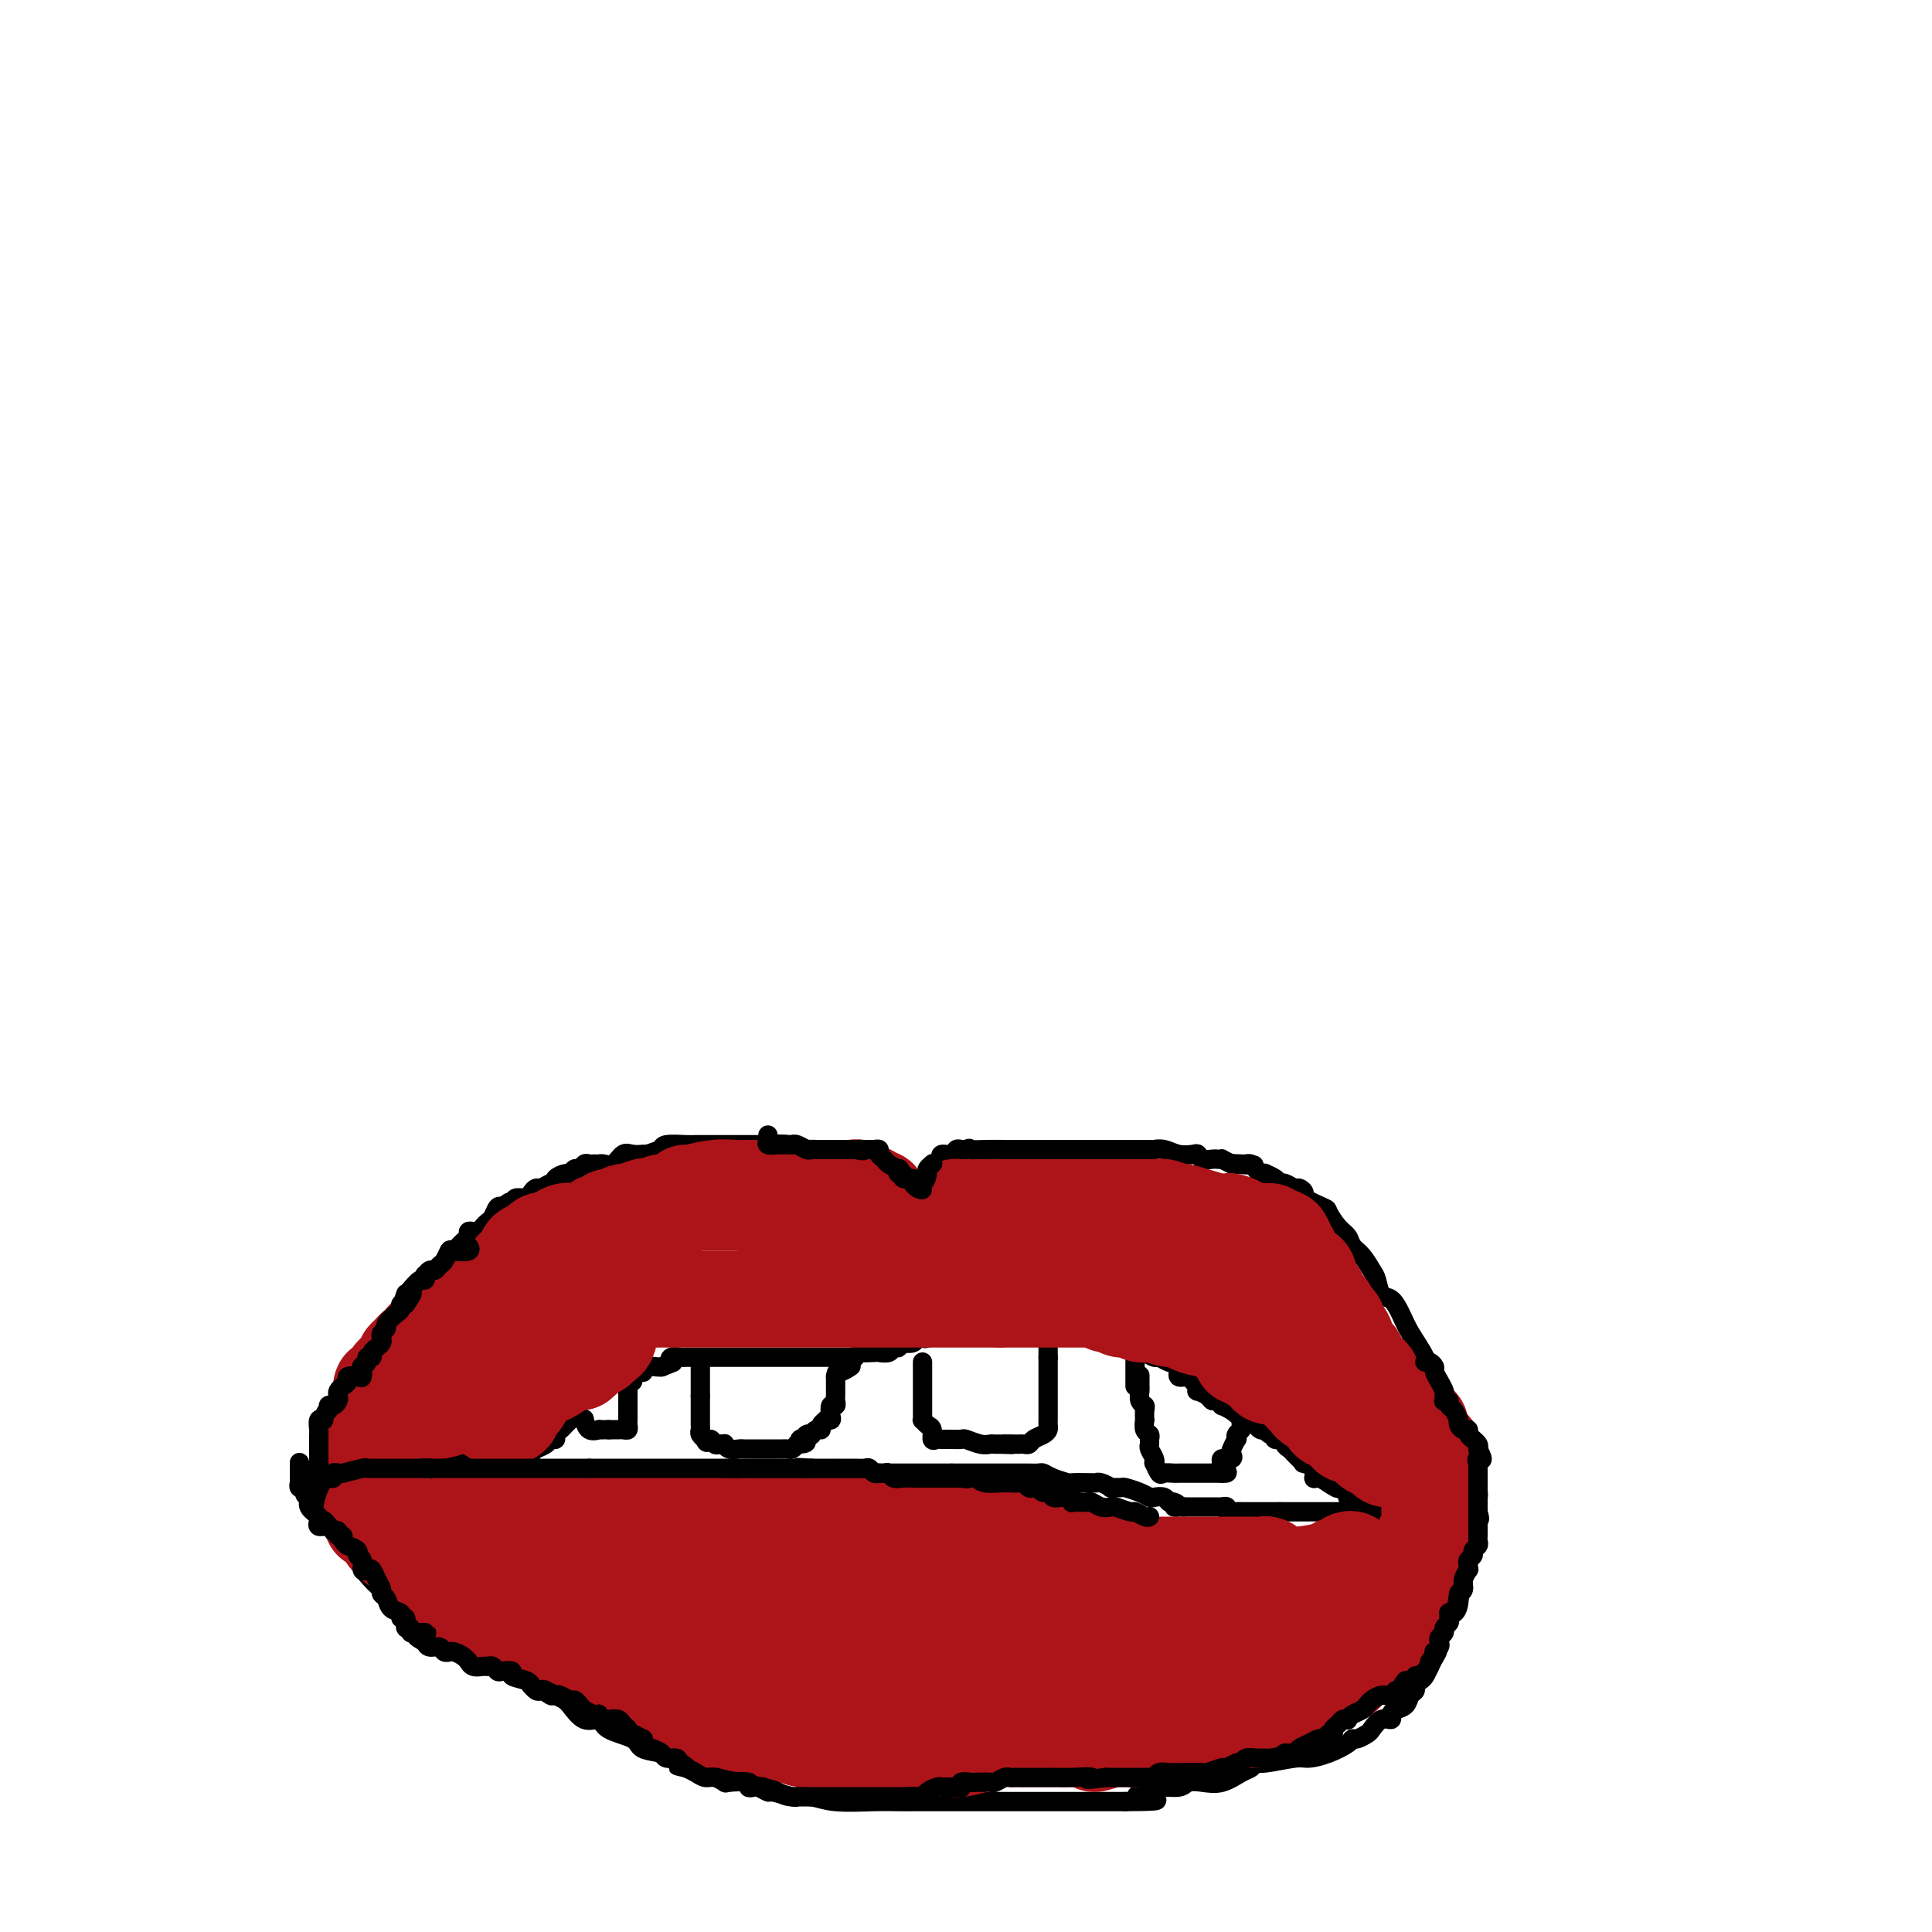 <svg viewBox='0 0 400 400' version='1.1' xmlns='http://www.w3.org/2000/svg' xmlns:xlink='http://www.w3.org/1999/xlink'><g fill='none' stroke='#000000' stroke-width='4' stroke-linecap='round' stroke-linejoin='round'><path d='M66,305c0.000,0.000 1.000,0.000 1,0'/><path d='M67,305c0.171,-0.162 0.098,-0.568 0,-1c-0.098,-0.432 -0.220,-0.889 0,-1c0.220,-0.111 0.781,0.125 1,0c0.219,-0.125 0.097,-0.612 0,-1c-0.097,-0.388 -0.170,-0.678 0,-1c0.170,-0.322 0.581,-0.678 1,-1c0.419,-0.322 0.844,-0.611 1,-1c0.156,-0.389 0.042,-0.877 0,-1c-0.042,-0.123 -0.012,0.121 0,0c0.012,-0.121 0.007,-0.606 0,-1c-0.007,-0.394 -0.017,-0.697 0,-1c0.017,-0.303 0.061,-0.606 0,-1c-0.061,-0.394 -0.227,-0.879 0,-1c0.227,-0.121 0.849,0.121 1,0c0.151,-0.121 -0.167,-0.606 0,-1c0.167,-0.394 0.819,-0.696 1,-1c0.181,-0.304 -0.109,-0.609 0,-1c0.109,-0.391 0.616,-0.869 1,-1c0.384,-0.131 0.646,0.085 1,0c0.354,-0.085 0.799,-0.470 1,-1c0.201,-0.530 0.157,-1.204 0,-2c-0.157,-0.796 -0.427,-1.714 0,-2c0.427,-0.286 1.551,0.061 2,0c0.449,-0.061 0.225,-0.531 0,-1'/><path d='M77,284c1.709,-3.655 0.982,-2.292 1,-2c0.018,0.292 0.780,-0.485 1,-1c0.220,-0.515 -0.101,-0.767 0,-1c0.101,-0.233 0.623,-0.448 1,-1c0.377,-0.552 0.608,-1.442 1,-2c0.392,-0.558 0.945,-0.783 1,-1c0.055,-0.217 -0.389,-0.425 0,-1c0.389,-0.575 1.610,-1.516 2,-2c0.390,-0.484 -0.049,-0.511 0,-1c0.049,-0.489 0.588,-1.441 1,-2c0.412,-0.559 0.697,-0.726 1,-1c0.303,-0.274 0.624,-0.656 1,-1c0.376,-0.344 0.808,-0.652 1,-1c0.192,-0.348 0.146,-0.736 0,-1c-0.146,-0.264 -0.390,-0.403 0,-1c0.390,-0.597 1.414,-1.651 2,-2c0.586,-0.349 0.734,0.009 1,0c0.266,-0.009 0.648,-0.384 1,-1c0.352,-0.616 0.673,-1.474 1,-2c0.327,-0.526 0.661,-0.719 1,-1c0.339,-0.281 0.682,-0.650 1,-1c0.318,-0.350 0.610,-0.681 1,-1c0.390,-0.319 0.878,-0.624 1,-1c0.122,-0.376 -0.122,-0.822 0,-1c0.122,-0.178 0.610,-0.088 1,0c0.390,0.088 0.682,0.174 1,0c0.318,-0.174 0.663,-0.607 1,-1c0.337,-0.393 0.668,-0.744 1,-1c0.332,-0.256 0.666,-0.415 1,-1c0.334,-0.585 0.667,-1.596 1,-2c0.333,-0.404 0.667,-0.202 1,0'/><path d='M104,250c2.649,-2.277 1.273,-0.469 1,0c-0.273,0.469 0.557,-0.400 1,-1c0.443,-0.600 0.499,-0.930 1,-1c0.501,-0.070 1.447,0.121 2,0c0.553,-0.121 0.712,-0.554 1,-1c0.288,-0.446 0.705,-0.903 1,-1c0.295,-0.097 0.470,0.168 1,0c0.530,-0.168 1.417,-0.767 2,-1c0.583,-0.233 0.863,-0.100 1,0c0.137,0.100 0.131,0.166 0,0c-0.131,-0.166 -0.386,-0.565 0,-1c0.386,-0.435 1.413,-0.905 2,-1c0.587,-0.095 0.735,0.185 1,0c0.265,-0.185 0.648,-0.834 1,-1c0.352,-0.166 0.672,0.152 1,0c0.328,-0.152 0.665,-0.773 1,-1c0.335,-0.227 0.670,-0.059 1,0c0.330,0.059 0.655,0.008 1,0c0.345,-0.008 0.711,0.026 1,0c0.289,-0.026 0.502,-0.112 1,0c0.498,0.112 1.281,0.422 2,0c0.719,-0.422 1.372,-1.577 2,-2c0.628,-0.423 1.230,-0.113 2,0c0.770,0.113 1.707,0.031 2,0c0.293,-0.031 -0.059,-0.009 0,0c0.059,0.009 0.530,0.004 1,0'/><path d='M134,239c4.823,-1.714 1.880,-0.498 1,0c-0.880,0.498 0.302,0.277 1,0c0.698,-0.277 0.913,-0.610 1,-1c0.087,-0.390 0.047,-0.837 1,-1c0.953,-0.163 2.900,-0.044 4,0c1.100,0.044 1.354,0.012 2,0c0.646,-0.012 1.683,-0.003 2,0c0.317,0.003 -0.085,0.001 0,0c0.085,-0.001 0.656,-0.000 1,0c0.344,0.000 0.461,0.000 1,0c0.539,-0.000 1.501,-0.000 2,0c0.499,0.000 0.536,0.000 1,0c0.464,-0.000 1.354,-0.001 2,0c0.646,0.001 1.049,0.004 2,0c0.951,-0.004 2.448,-0.016 3,0c0.552,0.016 0.157,0.060 1,0c0.843,-0.060 2.925,-0.223 4,0c1.075,0.223 1.142,0.833 2,1c0.858,0.167 2.508,-0.110 3,0c0.492,0.110 -0.174,0.606 0,1c0.174,0.394 1.187,0.686 2,1c0.813,0.314 1.424,0.650 2,1c0.576,0.350 1.117,0.714 2,1c0.883,0.286 2.109,0.493 3,1c0.891,0.507 1.446,1.315 2,2c0.554,0.685 1.107,1.247 2,2c0.893,0.753 2.126,1.697 3,2c0.874,0.303 1.389,-0.034 2,1c0.611,1.034 1.317,3.438 2,5c0.683,1.562 1.341,2.281 2,3'/><path d='M190,258c1.397,1.577 1.891,1.021 2,1c0.109,-0.021 -0.167,0.493 0,1c0.167,0.507 0.777,1.009 1,1c0.223,-0.009 0.060,-0.527 0,-1c-0.060,-0.473 -0.016,-0.900 0,-1c0.016,-0.100 0.004,0.128 0,0c-0.004,-0.128 -0.001,-0.611 0,-1c0.001,-0.389 0.000,-0.682 0,-1c-0.000,-0.318 -0.000,-0.659 0,-1'/><path d='M193,256c0.155,-0.874 0.041,-1.060 0,-1c-0.041,0.060 -0.011,0.366 0,0c0.011,-0.366 0.003,-1.404 0,-2c-0.003,-0.596 -0.001,-0.751 0,-1c0.001,-0.249 0.000,-0.592 0,-1c-0.000,-0.408 -0.000,-0.883 0,-1c0.000,-0.117 0.000,0.122 0,0c-0.000,-0.122 -0.000,-0.606 0,-1c0.000,-0.394 0.000,-0.697 0,-1c-0.000,-0.303 -0.000,-0.606 0,-1c0.000,-0.394 0.000,-0.879 0,-1c-0.000,-0.121 -0.001,0.123 0,0c0.001,-0.123 0.003,-0.611 0,-1c-0.003,-0.389 -0.011,-0.678 0,-1c0.011,-0.322 0.042,-0.677 0,-1c-0.042,-0.323 -0.157,-0.612 0,-1c0.157,-0.388 0.585,-0.873 1,-1c0.415,-0.127 0.818,0.106 1,0c0.182,-0.106 0.143,-0.550 0,-1c-0.143,-0.450 -0.389,-0.905 0,-1c0.389,-0.095 1.414,0.170 2,0c0.586,-0.170 0.735,-0.777 1,-1c0.265,-0.223 0.647,-0.064 1,0c0.353,0.064 0.676,0.032 1,0'/><path d='M200,238c1.020,-0.464 0.569,-0.124 1,0c0.431,0.124 1.744,0.033 3,0c1.256,-0.033 2.455,-0.009 4,0c1.545,0.009 3.437,0.002 5,0c1.563,-0.002 2.798,-0.001 4,0c1.202,0.001 2.372,0.000 3,0c0.628,-0.000 0.712,-0.000 1,0c0.288,0.000 0.778,0.000 1,0c0.222,-0.000 0.177,-0.000 1,0c0.823,0.000 2.514,0.000 3,0c0.486,-0.000 -0.232,-0.000 0,0c0.232,0.000 1.414,0.000 2,0c0.586,-0.000 0.577,-0.000 1,0c0.423,0.000 1.278,0.000 2,0c0.722,-0.000 1.312,-0.000 2,0c0.688,0.000 1.475,0.000 2,0c0.525,-0.000 0.787,-0.001 1,0c0.213,0.001 0.377,0.004 1,0c0.623,-0.004 1.704,-0.015 2,0c0.296,0.015 -0.194,0.056 0,0c0.194,-0.056 1.073,-0.207 2,0c0.927,0.207 1.901,0.774 3,1c1.099,0.226 2.321,0.113 3,0c0.679,-0.113 0.813,-0.226 1,0c0.187,0.226 0.427,0.792 1,1c0.573,0.208 1.480,0.059 2,0c0.520,-0.059 0.655,-0.026 1,0c0.345,0.026 0.901,0.045 1,0c0.099,-0.045 -0.257,-0.156 0,0c0.257,0.156 1.129,0.578 2,1'/><path d='M255,241c8.687,0.465 2.905,0.127 1,0c-1.905,-0.127 0.067,-0.044 1,0c0.933,0.044 0.829,0.051 1,0c0.171,-0.051 0.618,-0.158 1,0c0.382,0.158 0.697,0.581 1,1c0.303,0.419 0.592,0.834 1,1c0.408,0.166 0.934,0.082 1,0c0.066,-0.082 -0.329,-0.162 0,0c0.329,0.162 1.383,0.564 2,1c0.617,0.436 0.797,0.905 1,1c0.203,0.095 0.429,-0.183 1,0c0.571,0.183 1.488,0.827 2,1c0.512,0.173 0.619,-0.124 1,0c0.381,0.124 1.036,0.670 1,1c-0.036,0.330 -0.763,0.444 0,1c0.763,0.556 3.016,1.553 4,2c0.984,0.447 0.700,0.345 1,1c0.300,0.655 1.183,2.066 2,3c0.817,0.934 1.567,1.389 2,2c0.433,0.611 0.549,1.376 1,2c0.451,0.624 1.237,1.107 2,2c0.763,0.893 1.503,2.195 2,3c0.497,0.805 0.751,1.113 1,2c0.249,0.887 0.494,2.355 1,3c0.506,0.645 1.273,0.468 2,1c0.727,0.532 1.412,1.772 2,3c0.588,1.228 1.077,2.442 2,4c0.923,1.558 2.278,3.459 3,5c0.722,1.541 0.810,2.723 1,4c0.190,1.277 0.483,2.651 1,4c0.517,1.349 1.259,2.675 2,4'/><path d='M299,293c1.797,4.014 1.791,3.551 2,4c0.209,0.449 0.634,1.812 1,3c0.366,1.188 0.672,2.202 1,3c0.328,0.798 0.676,1.380 1,2c0.324,0.620 0.623,1.279 1,2c0.377,0.721 0.833,1.503 1,2c0.167,0.497 0.045,0.708 0,1c-0.045,0.292 -0.012,0.666 0,1c0.012,0.334 0.003,0.628 0,1c-0.003,0.372 -0.001,0.820 0,1c0.001,0.180 0.000,0.090 0,0'/><path d='M306,313c0.903,3.094 -0.338,0.829 -1,0c-0.662,-0.829 -0.745,-0.222 -1,0c-0.255,0.222 -0.684,0.060 -1,0c-0.316,-0.060 -0.521,-0.016 -1,0c-0.479,0.016 -1.232,0.004 -2,0c-0.768,-0.004 -1.552,-0.001 -2,0c-0.448,0.001 -0.562,0.000 -1,0c-0.438,-0.000 -1.200,-0.000 -2,0c-0.800,0.000 -1.636,0.000 -2,0c-0.364,-0.000 -0.254,-0.000 -1,0c-0.746,0.000 -2.346,0.000 -3,0c-0.654,-0.000 -0.360,-0.000 -1,0c-0.640,0.000 -2.213,0.000 -3,0c-0.787,-0.000 -0.788,-0.000 -1,0c-0.212,0.000 -0.633,0.000 -1,0c-0.367,-0.000 -0.679,-0.000 -1,0c-0.321,0.000 -0.652,0.000 -1,0c-0.348,-0.000 -0.713,-0.000 -1,0c-0.287,0.000 -0.497,0.000 -1,0c-0.503,-0.000 -1.301,-0.000 -2,0c-0.699,0.000 -1.301,0.000 -2,0c-0.699,-0.000 -1.497,-0.000 -2,0c-0.503,0.000 -0.712,0.000 -1,0c-0.288,-0.000 -0.654,-0.000 -1,0c-0.346,0.000 -0.673,0.000 -1,0c-0.327,0.000 -0.655,0.000 -1,0c-0.345,0.000 -0.708,0.000 -1,0c-0.292,0.000 -0.512,0.000 -1,0c-0.488,0.000 -1.244,0.000 -2,0'/><path d='M265,313c-6.743,0.000 -3.102,0.000 -2,0c1.102,-0.000 -0.336,-0.000 -1,0c-0.664,0.000 -0.556,0.000 -1,0c-0.444,-0.000 -1.441,-0.000 -2,0c-0.559,0.000 -0.679,0.001 -1,0c-0.321,-0.001 -0.841,-0.004 -1,0c-0.159,0.004 0.045,0.015 0,0c-0.045,-0.015 -0.337,-0.057 -1,0c-0.663,0.057 -1.697,0.211 -2,0c-0.303,-0.211 0.126,-0.789 0,-1c-0.126,-0.211 -0.807,-0.057 -1,0c-0.193,0.057 0.103,0.015 0,0c-0.103,-0.015 -0.606,-0.004 -1,0c-0.394,0.004 -0.681,0.001 -1,0c-0.319,-0.001 -0.672,-0.000 -1,0c-0.328,0.000 -0.630,0.000 -1,0c-0.370,-0.000 -0.806,-0.000 -1,0c-0.194,0.000 -0.145,0.000 0,0c0.145,-0.000 0.385,-0.000 0,0c-0.385,0.000 -1.396,0.000 -2,0c-0.604,-0.000 -0.802,-0.000 -1,0'/><path d='M245,312c-3.274,-0.090 -1.458,0.186 -1,0c0.458,-0.186 -0.440,-0.834 -1,-1c-0.560,-0.166 -0.782,0.149 -1,0c-0.218,-0.149 -0.434,-0.762 -1,-1c-0.566,-0.238 -1.484,-0.102 -2,0c-0.516,0.102 -0.630,0.171 -1,0c-0.370,-0.171 -0.998,-0.581 -2,-1c-1.002,-0.419 -2.380,-0.848 -3,-1c-0.620,-0.152 -0.481,-0.027 -1,0c-0.519,0.027 -1.694,-0.045 -2,0c-0.306,0.045 0.257,0.208 0,0c-0.257,-0.208 -1.334,-0.787 -2,-1c-0.666,-0.213 -0.920,-0.060 -1,0c-0.080,0.060 0.014,0.026 -1,0c-1.014,-0.026 -3.135,-0.046 -4,0c-0.865,0.046 -0.473,0.156 -1,0c-0.527,-0.156 -1.975,-0.578 -3,-1c-1.025,-0.422 -1.629,-0.845 -2,-1c-0.371,-0.155 -0.508,-0.041 -1,0c-0.492,0.041 -1.339,0.011 -2,0c-0.661,-0.011 -1.135,-0.003 -2,0c-0.865,0.003 -2.119,0.001 -3,0c-0.881,-0.001 -1.387,-0.000 -2,0c-0.613,0.000 -1.333,0.000 -2,0c-0.667,-0.000 -1.282,-0.000 -2,0c-0.718,0.000 -1.539,0.000 -2,0c-0.461,-0.000 -0.560,-0.000 -1,0c-0.440,0.000 -1.220,0.000 -2,0'/><path d='M197,305c-3.024,0.000 -1.586,0.000 -2,0c-0.414,0.000 -2.682,0.000 -4,0c-1.318,0.000 -1.688,0.000 -3,0c-1.312,0.000 -3.566,0.000 -5,0c-1.434,-0.000 -2.049,-0.000 -3,0c-0.951,0.000 -2.238,0.000 -3,0c-0.762,-0.000 -1.000,-0.000 -2,0c-1.000,0.000 -2.763,0.000 -4,0c-1.237,-0.000 -1.950,-0.000 -3,0c-1.050,0.000 -2.437,0.000 -4,0c-1.563,-0.000 -3.300,-0.000 -4,0c-0.700,0.000 -0.362,0.000 -1,0c-0.638,-0.000 -2.253,-0.000 -3,0c-0.747,0.000 -0.628,0.000 -1,0c-0.372,-0.000 -1.237,-0.000 -3,0c-1.763,0.000 -4.425,0.000 -6,0c-1.575,-0.000 -2.062,-0.000 -3,0c-0.938,0.000 -2.327,0.000 -4,0c-1.673,-0.000 -3.630,-0.000 -5,0c-1.370,0.000 -2.152,0.000 -3,0c-0.848,-0.000 -1.761,-0.000 -3,0c-1.239,0.000 -2.805,0.001 -4,0c-1.195,-0.001 -2.020,-0.002 -3,0c-0.980,0.002 -2.114,0.008 -3,0c-0.886,-0.008 -1.522,-0.030 -3,0c-1.478,0.030 -3.796,0.113 -5,0c-1.204,-0.113 -1.292,-0.423 -2,0c-0.708,0.423 -2.035,1.577 -3,2c-0.965,0.423 -1.567,0.114 -2,0c-0.433,-0.114 -0.695,-0.033 -1,0c-0.305,0.033 -0.652,0.016 -1,0'/><path d='M101,307c-14.978,0.309 -4.422,0.083 -1,0c3.422,-0.083 -0.289,-0.022 -2,0c-1.711,0.022 -1.421,0.005 -2,0c-0.579,-0.005 -2.027,0.002 -3,0c-0.973,-0.002 -1.472,-0.015 -2,0c-0.528,0.015 -1.086,0.057 -2,0c-0.914,-0.057 -2.184,-0.211 -3,0c-0.816,0.211 -1.177,0.789 -2,1c-0.823,0.211 -2.108,0.057 -3,0c-0.892,-0.057 -1.389,-0.015 -2,0c-0.611,0.015 -1.334,0.004 -2,0c-0.666,-0.004 -1.274,-0.001 -2,0c-0.726,0.001 -1.571,0.000 -2,0c-0.429,-0.000 -0.444,0.000 -1,0c-0.556,-0.000 -1.655,-0.001 -2,0c-0.345,0.001 0.062,0.003 0,0c-0.062,-0.003 -0.594,-0.011 -1,0c-0.406,0.011 -0.686,0.041 -1,0c-0.314,-0.041 -0.661,-0.155 -1,0c-0.339,0.155 -0.669,0.577 -1,1'/><path d='M66,309c-5.478,0.487 -1.674,0.704 0,1c1.674,0.296 1.218,0.671 1,1c-0.218,0.329 -0.198,0.613 0,1c0.198,0.387 0.573,0.876 1,1c0.427,0.124 0.907,-0.119 1,0c0.093,0.119 -0.201,0.599 0,1c0.201,0.401 0.898,0.721 1,1c0.102,0.279 -0.390,0.516 0,1c0.390,0.484 1.661,1.217 2,2c0.339,0.783 -0.253,1.618 0,2c0.253,0.382 1.352,0.310 2,1c0.648,0.690 0.847,2.142 1,3c0.153,0.858 0.261,1.121 1,2c0.739,0.879 2.109,2.373 3,3c0.891,0.627 1.304,0.388 2,1c0.696,0.612 1.676,2.074 3,3c1.324,0.926 2.992,1.316 4,2c1.008,0.684 1.357,1.661 2,2c0.643,0.339 1.580,0.040 2,0c0.420,-0.040 0.324,0.178 1,1c0.676,0.822 2.124,2.248 3,3c0.876,0.752 1.179,0.831 2,1c0.821,0.169 2.158,0.427 3,1c0.842,0.573 1.188,1.462 2,2c0.812,0.538 2.089,0.725 3,1c0.911,0.275 1.455,0.637 2,1'/><path d='M108,347c4.675,3.135 1.862,1.973 2,2c0.138,0.027 3.227,1.243 5,2c1.773,0.757 2.230,1.056 3,2c0.770,0.944 1.853,2.533 3,3c1.147,0.467 2.359,-0.187 3,0c0.641,0.187 0.710,1.216 2,2c1.290,0.784 3.801,1.323 5,2c1.199,0.677 1.086,1.493 2,2c0.914,0.507 2.857,0.704 4,1c1.143,0.296 1.487,0.690 3,1c1.513,0.310 4.194,0.534 6,1c1.806,0.466 2.737,1.172 4,2c1.263,0.828 2.858,1.776 4,2c1.142,0.224 1.831,-0.276 3,0c1.169,0.276 2.819,1.328 4,2c1.181,0.672 1.894,0.965 3,1c1.106,0.035 2.605,-0.187 4,0c1.395,0.187 2.684,0.782 5,1c2.316,0.218 5.658,0.058 8,0c2.342,-0.058 3.685,-0.016 5,0c1.315,0.016 2.602,0.004 4,0c1.398,-0.004 2.907,-0.001 4,0c1.093,0.001 1.769,0.000 3,0c1.231,-0.000 3.017,-0.000 5,0c1.983,0.000 4.165,0.000 6,0c1.835,-0.000 3.324,-0.000 5,0c1.676,0.000 3.537,0.000 5,0c1.463,-0.000 2.526,-0.000 4,0c1.474,0.000 3.358,0.000 4,0c0.642,-0.000 0.040,-0.000 1,0c0.960,0.000 3.480,0.000 6,0'/><path d='M233,373c11.249,-0.028 4.872,-0.600 3,-1c-1.872,-0.400 0.760,-0.630 2,-1c1.240,-0.370 1.086,-0.882 2,-1c0.914,-0.118 2.895,0.158 4,0c1.105,-0.158 1.332,-0.749 2,-1c0.668,-0.251 1.776,-0.162 3,0c1.224,0.162 2.565,0.398 4,0c1.435,-0.398 2.965,-1.431 4,-2c1.035,-0.569 1.574,-0.674 2,-1c0.426,-0.326 0.738,-0.874 1,-1c0.262,-0.126 0.473,0.170 2,0c1.527,-0.170 4.370,-0.806 6,-1c1.630,-0.194 2.046,0.054 3,0c0.954,-0.054 2.445,-0.410 4,-1c1.555,-0.590 3.176,-1.414 4,-2c0.824,-0.586 0.853,-0.935 1,-1c0.147,-0.065 0.411,0.155 1,0c0.589,-0.155 1.502,-0.686 2,-1c0.498,-0.314 0.580,-0.413 1,-1c0.420,-0.587 1.177,-1.662 2,-2c0.823,-0.338 1.712,0.060 2,0c0.288,-0.060 -0.024,-0.579 0,-1c0.024,-0.421 0.384,-0.743 1,-1c0.616,-0.257 1.489,-0.450 2,-1c0.511,-0.550 0.662,-1.456 1,-2c0.338,-0.544 0.864,-0.726 1,-1c0.136,-0.274 -0.118,-0.640 0,-1c0.118,-0.360 0.609,-0.715 1,-1c0.391,-0.285 0.682,-0.500 1,-1c0.318,-0.500 0.662,-1.286 1,-2c0.338,-0.714 0.669,-1.357 1,-2'/><path d='M297,343c1.239,-1.875 0.336,-1.062 0,-1c-0.336,0.062 -0.104,-0.626 0,-1c0.104,-0.374 0.081,-0.432 0,-1c-0.081,-0.568 -0.219,-1.645 0,-2c0.219,-0.355 0.793,0.010 1,0c0.207,-0.010 0.045,-0.397 0,-1c-0.045,-0.603 0.026,-1.422 0,-2c-0.026,-0.578 -0.151,-0.914 0,-1c0.151,-0.086 0.577,0.078 1,0c0.423,-0.078 0.843,-0.398 1,-1c0.157,-0.602 0.050,-1.485 0,-2c-0.050,-0.515 -0.041,-0.663 0,-1c0.041,-0.337 0.116,-0.864 0,-1c-0.116,-0.136 -0.423,0.117 0,0c0.423,-0.117 1.577,-0.605 2,-1c0.423,-0.395 0.114,-0.698 0,-1c-0.114,-0.302 -0.031,-0.605 0,-1c0.031,-0.395 0.012,-0.883 0,-1c-0.012,-0.117 -0.018,0.137 0,0c0.018,-0.137 0.061,-0.667 0,-1c-0.061,-0.333 -0.226,-0.471 0,-1c0.226,-0.529 0.844,-1.451 1,-2c0.156,-0.549 -0.151,-0.725 0,-1c0.151,-0.275 0.758,-0.647 1,-1c0.242,-0.353 0.117,-0.686 0,-1c-0.117,-0.314 -0.228,-0.609 0,-1c0.228,-0.391 0.793,-0.878 1,-1c0.207,-0.122 0.056,0.121 0,0c-0.056,-0.121 -0.016,-0.606 0,-1c0.016,-0.394 0.008,-0.697 0,-1'/><path d='M305,314c1.238,-4.655 0.333,-1.792 0,-1c-0.333,0.792 -0.095,-0.488 0,-1c0.095,-0.512 0.048,-0.256 0,0'/><path d='M70,304c-0.089,-0.000 -0.179,-0.000 0,0c0.179,0.000 0.625,0.001 1,0c0.375,-0.001 0.677,-0.004 1,0c0.323,0.004 0.667,0.015 1,0c0.333,-0.015 0.653,-0.057 1,0c0.347,0.057 0.719,0.211 1,0c0.281,-0.211 0.471,-0.789 1,-1c0.529,-0.211 1.399,-0.057 2,0c0.601,0.057 0.935,0.015 1,0c0.065,-0.015 -0.137,-0.004 0,0c0.137,0.004 0.615,0.001 1,0c0.385,-0.001 0.677,-0.000 1,0c0.323,0.000 0.678,0.000 1,0c0.322,-0.000 0.612,-0.000 1,0c0.388,0.000 0.874,0.000 1,0c0.126,-0.000 -0.107,-0.000 0,0c0.107,0.000 0.553,0.000 1,0'/><path d='M85,303c2.503,-0.155 1.262,-0.041 1,0c-0.262,0.041 0.455,0.011 1,0c0.545,-0.011 0.920,-0.003 1,0c0.080,0.003 -0.133,0.001 0,0c0.133,-0.001 0.614,-0.000 1,0c0.386,0.000 0.677,0.000 1,0c0.323,-0.000 0.678,-0.000 1,0c0.322,0.000 0.611,0.000 1,0c0.389,-0.000 0.878,-0.000 1,0c0.122,0.000 -0.122,0.000 0,0c0.122,-0.000 0.610,-0.000 1,0c0.390,0.000 0.682,0.000 1,0c0.318,-0.000 0.662,-0.000 1,0c0.338,0.000 0.669,0.000 1,0'/><path d='M97,303c1.805,-0.000 0.316,-0.000 0,0c-0.316,0.000 0.540,0.000 1,0c0.460,-0.000 0.522,-0.000 1,0c0.478,0.000 1.371,0.001 2,0c0.629,-0.001 0.994,-0.004 1,0c0.006,0.004 -0.345,0.015 0,0c0.345,-0.015 1.388,-0.056 2,0c0.612,0.056 0.794,0.208 1,0c0.206,-0.208 0.435,-0.777 1,-1c0.565,-0.223 1.465,-0.101 2,0c0.535,0.101 0.706,0.181 1,0c0.294,-0.181 0.710,-0.622 1,-1c0.290,-0.378 0.455,-0.693 1,-1c0.545,-0.307 1.470,-0.607 2,-1c0.530,-0.393 0.667,-0.879 1,-1c0.333,-0.121 0.864,0.121 1,0c0.136,-0.121 -0.121,-0.607 0,-1c0.121,-0.393 0.620,-0.693 1,-1c0.380,-0.307 0.641,-0.621 1,-1c0.359,-0.379 0.817,-0.823 1,-1c0.183,-0.177 0.092,-0.089 0,0'/><path d='M118,294c1.773,-1.400 1.206,-0.901 1,-1c-0.206,-0.099 -0.053,-0.797 0,-1c0.053,-0.203 0.004,0.090 0,0c-0.004,-0.090 0.037,-0.563 0,-1c-0.037,-0.437 -0.154,-0.839 0,-1c0.154,-0.161 0.577,-0.080 1,0'/><path d='M120,290c0.262,-0.576 -0.084,-0.014 0,0c0.084,0.014 0.596,-0.518 1,-1c0.404,-0.482 0.699,-0.914 1,-1c0.301,-0.086 0.606,0.174 1,0c0.394,-0.174 0.875,-0.782 1,-1c0.125,-0.218 -0.107,-0.044 0,0c0.107,0.044 0.555,-0.040 1,0c0.445,0.040 0.889,0.203 1,0c0.111,-0.203 -0.111,-0.773 0,-1c0.111,-0.227 0.555,-0.112 1,0c0.445,0.112 0.892,0.223 1,0c0.108,-0.223 -0.121,-0.778 0,-1c0.121,-0.222 0.592,-0.111 1,0c0.408,0.111 0.752,0.222 1,0c0.248,-0.222 0.399,-0.777 1,-1c0.601,-0.223 1.653,-0.112 2,0c0.347,0.112 -0.012,0.226 0,0c0.012,-0.226 0.395,-0.793 1,-1c0.605,-0.207 1.432,-0.056 2,0c0.568,0.056 0.877,0.016 1,0c0.123,-0.016 0.062,-0.008 0,0'/><path d='M137,283c3.113,-1.249 2.396,-0.870 2,-1c-0.396,-0.130 -0.471,-0.767 0,-1c0.471,-0.233 1.489,-0.062 2,0c0.511,0.062 0.515,0.017 1,0c0.485,-0.017 1.452,-0.004 2,0c0.548,0.004 0.676,0.001 1,0c0.324,-0.001 0.843,-0.000 1,0c0.157,0.000 -0.049,0.000 0,0c0.049,-0.000 0.351,-0.000 1,0c0.649,0.000 1.645,0.000 2,0c0.355,-0.000 0.070,-0.000 1,0c0.930,0.000 3.075,0.000 4,0c0.925,-0.000 0.629,-0.000 1,0c0.371,0.000 1.409,0.000 2,0c0.591,-0.000 0.734,-0.000 1,0c0.266,0.000 0.655,0.000 1,0c0.345,-0.000 0.645,-0.000 1,0c0.355,0.000 0.765,0.000 1,0c0.235,-0.000 0.296,-0.000 1,0c0.704,0.000 2.052,0.000 3,0c0.948,-0.000 1.496,-0.000 2,0c0.504,0.000 0.965,0.000 1,0c0.035,-0.000 -0.357,-0.000 0,0c0.357,0.000 1.461,0.000 2,0c0.539,-0.000 0.513,-0.000 1,0c0.487,0.000 1.489,0.001 2,0c0.511,-0.001 0.532,-0.003 1,0c0.468,0.003 1.383,0.011 2,0c0.617,-0.011 0.935,-0.041 1,0c0.065,0.041 -0.124,0.155 0,0c0.124,-0.155 0.562,-0.577 1,-1'/><path d='M178,280c6.456,-0.465 2.097,-0.129 1,0c-1.097,0.129 1.069,0.050 2,0c0.931,-0.050 0.627,-0.070 1,0c0.373,0.070 1.422,0.229 2,0c0.578,-0.229 0.683,-0.845 1,-1c0.317,-0.155 0.844,0.151 1,0c0.156,-0.151 -0.060,-0.759 0,-1c0.060,-0.241 0.396,-0.116 1,0c0.604,0.116 1.475,0.224 2,0c0.525,-0.224 0.705,-0.778 1,-1c0.295,-0.222 0.705,-0.112 1,0c0.295,0.112 0.474,0.226 1,0c0.526,-0.226 1.397,-0.793 2,-1c0.603,-0.207 0.938,-0.056 1,0c0.062,0.056 -0.148,0.015 0,0c0.148,-0.015 0.654,-0.004 1,0c0.346,0.004 0.531,0.001 1,0c0.469,-0.001 1.223,-0.000 2,0c0.777,0.000 1.577,0.000 2,0c0.423,-0.000 0.469,-0.000 1,0c0.531,0.000 1.546,0.000 2,0c0.454,-0.000 0.347,-0.000 1,0c0.653,0.000 2.065,0.000 3,0c0.935,-0.000 1.391,-0.000 2,0c0.609,0.000 1.369,0.000 2,0c0.631,-0.000 1.131,-0.000 2,0c0.869,0.000 2.105,0.000 3,0c0.895,-0.000 1.447,-0.000 2,0'/><path d='M219,276c6.750,-0.619 3.124,-0.167 2,0c-1.124,0.167 0.255,0.048 1,0c0.745,-0.048 0.857,-0.027 1,0c0.143,0.027 0.318,0.059 1,0c0.682,-0.059 1.872,-0.209 3,0c1.128,0.209 2.196,0.777 3,1c0.804,0.223 1.346,0.101 2,0c0.654,-0.101 1.422,-0.181 2,0c0.578,0.181 0.966,0.622 1,1c0.034,0.378 -0.287,0.693 0,1c0.287,0.307 1.181,0.606 2,1c0.819,0.394 1.563,0.884 2,1c0.437,0.116 0.569,-0.141 1,0c0.431,0.141 1.162,0.682 2,1c0.838,0.318 1.783,0.414 2,1c0.217,0.586 -0.295,1.664 0,2c0.295,0.336 1.398,-0.068 2,0c0.602,0.068 0.704,0.609 1,1c0.296,0.391 0.786,0.631 1,1c0.214,0.369 0.151,0.868 0,1c-0.151,0.132 -0.390,-0.104 0,0c0.390,0.104 1.409,0.549 2,1c0.591,0.451 0.752,0.908 1,1c0.248,0.092 0.582,-0.182 1,0c0.418,0.182 0.920,0.818 1,1c0.080,0.182 -0.263,-0.091 0,0c0.263,0.091 1.131,0.545 2,1'/><path d='M255,292c3.654,2.770 2.288,2.196 2,2c-0.288,-0.196 0.501,-0.014 1,0c0.499,0.014 0.707,-0.141 1,0c0.293,0.141 0.669,0.578 1,1c0.331,0.422 0.615,0.830 1,1c0.385,0.170 0.872,0.102 1,0c0.128,-0.102 -0.101,-0.238 0,0c0.101,0.238 0.534,0.851 1,1c0.466,0.149 0.965,-0.167 1,0c0.035,0.167 -0.394,0.818 0,1c0.394,0.182 1.611,-0.106 2,0c0.389,0.106 -0.050,0.607 0,1c0.050,0.393 0.588,0.680 1,1c0.412,0.320 0.697,0.674 1,1c0.303,0.326 0.625,0.625 1,1c0.375,0.375 0.804,0.826 1,1c0.196,0.174 0.159,0.070 0,0c-0.159,-0.070 -0.442,-0.106 0,0c0.442,0.106 1.607,0.354 2,1c0.393,0.646 0.012,1.689 0,2c-0.012,0.311 0.343,-0.108 1,0c0.657,0.108 1.616,0.745 2,1c0.384,0.255 0.192,0.127 0,0'/><path d='M275,307c3.293,2.271 1.526,0.450 1,0c-0.526,-0.450 0.190,0.471 1,1c0.810,0.529 1.714,0.667 2,1c0.286,0.333 -0.044,0.860 0,1c0.044,0.140 0.464,-0.106 1,0c0.536,0.106 1.190,0.564 2,1c0.810,0.436 1.776,0.849 2,1c0.224,0.151 -0.295,0.041 0,0c0.295,-0.041 1.403,-0.011 2,0c0.597,0.011 0.684,0.003 1,0c0.316,-0.003 0.862,-0.001 1,0c0.138,0.001 -0.132,0.000 0,0c0.132,-0.000 0.665,-0.000 1,0c0.335,0.000 0.471,0.000 1,0c0.529,-0.000 1.451,-0.000 2,0c0.549,0.000 0.724,0.000 1,0c0.276,-0.000 0.651,-0.000 1,0c0.349,0.000 0.671,0.000 1,0c0.329,-0.000 0.666,-0.000 1,0c0.334,0.000 0.667,0.000 1,0c0.333,-0.000 0.668,-0.000 1,0c0.332,0.000 0.663,0.000 1,0c0.337,-0.000 0.682,-0.000 1,0c0.318,0.000 0.611,0.000 1,0c0.389,-0.000 0.874,-0.000 1,0c0.126,0.000 -0.107,0.000 0,0c0.107,-0.000 0.553,-0.000 1,0'/><path d='M303,312c2.379,0.000 -0.172,0.000 -1,0c-0.828,0.000 0.067,0.000 0,0c-0.067,0.000 -1.095,-0.000 -2,0c-0.905,0.000 -1.685,0.000 -3,0c-1.315,0.000 -3.164,0.000 -4,0c-0.836,0.000 -0.658,0.000 -1,0c-0.342,0.000 -1.205,-0.000 -2,0c-0.795,0.000 -1.524,0.000 -2,0c-0.476,0.000 -0.701,0.000 -1,0c-0.299,0.000 -0.671,0.000 -1,0c-0.329,0.000 -0.614,0.000 -1,0c-0.386,0.000 -0.874,0.000 -1,0c-0.126,0.000 0.111,-0.000 0,0c-0.111,0.000 -0.568,0.000 -1,0c-0.432,0.000 -0.838,0.000 -1,0c-0.162,0.000 -0.081,0.000 0,0'/><path d='M93,306c0.231,0.030 0.461,0.061 0,0c-0.461,-0.061 -1.614,-0.212 -2,0c-0.386,0.212 -0.005,0.789 0,1c0.005,0.211 -0.366,0.057 -1,0c-0.634,-0.057 -1.532,-0.015 -2,0c-0.468,0.015 -0.507,0.004 -1,0c-0.493,-0.004 -1.441,-0.001 -2,0c-0.559,0.001 -0.728,0.000 -1,0c-0.272,-0.000 -0.648,-0.000 -1,0c-0.352,0.000 -0.680,0.000 -1,0c-0.320,-0.000 -0.633,-0.000 -1,0c-0.367,0.000 -0.787,0.000 -1,0c-0.213,-0.000 -0.218,-0.000 -1,0c-0.782,0.000 -2.342,0.000 -3,0c-0.658,-0.000 -0.414,-0.000 -1,0c-0.586,0.000 -2.002,0.000 -3,0c-0.998,-0.000 -1.578,-0.000 -2,0c-0.422,0.000 -0.688,0.000 -1,0c-0.312,-0.000 -0.671,-0.000 -1,0c-0.329,0.000 -0.627,0.000 -1,0c-0.373,-0.000 -0.821,-0.000 -1,0c-0.179,0.000 -0.090,0.000 0,0'/><path d='M145,283c0.000,0.333 0.000,0.667 0,1c0.000,0.333 0.000,0.667 0,1c0.000,0.333 0.000,0.667 0,1c0.000,0.333 0.000,0.667 0,1c0.000,0.333 0.000,0.667 0,1c0.000,0.333 0.000,0.667 0,1'/><path d='M145,289c0.000,1.167 0.000,1.086 0,1c-0.000,-0.086 -0.000,-0.177 0,0c0.000,0.177 0.000,0.621 0,1c-0.000,0.379 -0.000,0.693 0,1c0.000,0.307 0.000,0.607 0,1c-0.000,0.393 -0.001,0.879 0,1c0.001,0.121 0.004,-0.121 0,0c-0.004,0.121 -0.015,0.607 0,1c0.015,0.393 0.056,0.693 0,1c-0.056,0.307 -0.207,0.621 0,1c0.207,0.379 0.774,0.823 1,1c0.226,0.177 0.113,0.089 0,0'/><path d='M146,298c0.332,1.331 0.663,0.160 1,0c0.337,-0.160 0.681,0.693 1,1c0.319,0.307 0.614,0.068 1,0c0.386,-0.068 0.863,0.034 1,0c0.137,-0.034 -0.064,-0.205 0,0c0.064,0.205 0.395,0.787 1,1c0.605,0.213 1.486,0.057 2,0c0.514,-0.057 0.663,-0.015 1,0c0.337,0.015 0.864,0.004 1,0c0.136,-0.004 -0.117,-0.001 0,0c0.117,0.001 0.605,0.000 1,0c0.395,-0.000 0.697,-0.000 1,0c0.303,0.000 0.606,0.000 1,0c0.394,-0.000 0.879,0.000 1,0c0.121,-0.000 -0.122,-0.000 0,0c0.122,0.000 0.610,0.001 1,0c0.390,-0.001 0.682,-0.003 1,0c0.318,0.003 0.663,0.011 1,0c0.337,-0.011 0.668,-0.041 1,0c0.332,0.041 0.666,0.155 1,0c0.334,-0.155 0.667,-0.577 1,-1'/><path d='M165,299c3.177,-0.088 1.621,-0.807 1,-1c-0.621,-0.193 -0.307,0.140 0,0c0.307,-0.140 0.608,-0.755 1,-1c0.392,-0.245 0.874,-0.121 1,0c0.126,0.121 -0.106,0.239 0,0c0.106,-0.239 0.549,-0.835 1,-1c0.451,-0.165 0.909,0.100 1,0c0.091,-0.100 -0.186,-0.564 0,-1c0.186,-0.436 0.833,-0.842 1,-1c0.167,-0.158 -0.148,-0.066 0,0c0.148,0.066 0.758,0.106 1,0c0.242,-0.106 0.118,-0.357 0,-1c-0.118,-0.643 -0.228,-1.678 0,-2c0.228,-0.322 0.793,0.068 1,0c0.207,-0.068 0.055,-0.595 0,-1c-0.055,-0.405 -0.015,-0.686 0,-1c0.015,-0.314 0.004,-0.659 0,-1c-0.004,-0.341 -0.001,-0.679 0,-1c0.001,-0.321 0.000,-0.625 0,-1c-0.000,-0.375 -0.000,-0.821 0,-1c0.000,-0.179 0.000,-0.089 0,0'/><path d='M173,285c0.262,-1.560 0.417,-0.958 1,-1c0.583,-0.042 1.595,-0.726 2,-1c0.405,-0.274 0.202,-0.137 0,0'/><path d='M191,282c-0.000,0.739 -0.000,1.478 0,2c0.000,0.522 0.000,0.826 0,1c-0.000,0.174 -0.000,0.217 0,1c0.000,0.783 0.000,2.305 0,3c-0.000,0.695 -0.001,0.564 0,1c0.001,0.436 0.003,1.441 0,2c-0.003,0.559 -0.011,0.673 0,1c0.011,0.327 0.041,0.866 0,1c-0.041,0.134 -0.152,-0.136 0,0c0.152,0.136 0.566,0.677 1,1c0.434,0.323 0.886,0.426 1,1c0.114,0.574 -0.110,1.618 0,2c0.110,0.382 0.553,0.102 1,0c0.447,-0.102 0.897,-0.027 1,0c0.103,0.027 -0.143,0.006 0,0c0.143,-0.006 0.675,0.002 1,0c0.325,-0.002 0.444,-0.015 1,0c0.556,0.015 1.548,0.056 2,0c0.452,-0.056 0.363,-0.211 1,0c0.637,0.211 1.999,0.789 3,1c1.001,0.211 1.639,0.057 2,0c0.361,-0.057 0.443,-0.015 1,0c0.557,0.015 1.588,0.004 2,0c0.412,-0.004 0.206,-0.002 0,0'/><path d='M208,299c2.499,0.155 1.247,0.042 1,0c-0.247,-0.042 0.510,-0.014 1,0c0.490,0.014 0.712,0.015 1,0c0.288,-0.015 0.641,-0.046 1,0c0.359,0.046 0.723,0.167 1,0c0.277,-0.167 0.467,-0.623 1,-1c0.533,-0.377 1.411,-0.673 2,-1c0.589,-0.327 0.890,-0.683 1,-1c0.110,-0.317 0.030,-0.596 0,-1c-0.030,-0.404 -0.008,-0.934 0,-1c0.008,-0.066 0.002,0.333 0,0c-0.002,-0.333 -0.001,-1.398 0,-2c0.001,-0.602 0.000,-0.742 0,-1c-0.000,-0.258 -0.000,-0.634 0,-1c0.000,-0.366 0.000,-0.723 0,-1c-0.000,-0.277 -0.000,-0.473 0,-1c0.000,-0.527 0.000,-1.384 0,-2c-0.000,-0.616 -0.000,-0.991 0,-1c0.000,-0.009 0.000,0.348 0,0c-0.000,-0.348 -0.000,-1.401 0,-2c0.000,-0.599 0.000,-0.742 0,-1c-0.000,-0.258 -0.000,-0.629 0,-1'/><path d='M217,281c0.000,-2.276 0.000,-0.466 0,0c0.000,0.466 0.000,-0.413 0,-1c0.000,-0.587 0.000,-0.882 0,-1c-0.000,-0.118 0.000,-0.059 0,0'/><path d='M131,286c-0.423,-0.097 -0.845,-0.195 -1,0c-0.155,0.195 -0.041,0.682 0,1c0.041,0.318 0.011,0.466 0,1c-0.011,0.534 -0.003,1.452 0,2c0.003,0.548 0.001,0.724 0,1c-0.001,0.276 0.001,0.652 0,1c-0.001,0.348 -0.003,0.668 0,1c0.003,0.332 0.011,0.678 0,1c-0.011,0.322 -0.041,0.622 0,1c0.041,0.378 0.152,0.833 0,1c-0.152,0.167 -0.565,0.045 -1,0c-0.435,-0.045 -0.890,-0.012 -1,0c-0.110,0.012 0.124,0.003 0,0c-0.124,-0.003 -0.607,-0.001 -1,0c-0.393,0.001 -0.697,0.000 -1,0'/><path d='M126,296c-0.777,-0.002 -0.720,-0.008 -1,0c-0.280,0.008 -0.898,0.030 -1,0c-0.102,-0.030 0.313,-0.111 0,0c-0.313,0.111 -1.353,0.415 -2,0c-0.647,-0.415 -0.899,-1.547 -1,-2c-0.101,-0.453 -0.050,-0.226 0,0'/><path d='M236,285c0.002,-0.210 0.004,-0.421 0,0c-0.004,0.421 -0.015,1.473 0,2c0.015,0.527 0.057,0.527 0,1c-0.057,0.473 -0.211,1.417 0,2c0.211,0.583 0.788,0.804 1,1c0.212,0.196 0.061,0.367 0,1c-0.061,0.633 -0.030,1.728 0,2c0.030,0.272 0.061,-0.278 0,0c-0.061,0.278 -0.213,1.383 0,2c0.213,0.617 0.793,0.746 1,1c0.207,0.254 0.042,0.633 0,1c-0.042,0.367 0.041,0.723 0,1c-0.041,0.277 -0.204,0.474 0,1c0.204,0.526 0.775,1.381 1,2c0.225,0.619 0.105,1.003 0,1c-0.105,-0.003 -0.196,-0.393 0,0c0.196,0.393 0.679,1.569 1,2c0.321,0.431 0.481,0.115 1,0c0.519,-0.115 1.399,-0.031 2,0c0.601,0.031 0.924,0.008 1,0c0.076,-0.008 -0.096,-0.002 0,0c0.096,0.002 0.459,0.001 1,0c0.541,-0.001 1.261,-0.000 2,0c0.739,0.000 1.497,0.000 2,0c0.503,-0.000 0.751,-0.000 1,0c0.249,0.000 0.500,0.000 1,0c0.500,-0.000 1.250,-0.000 2,0'/><path d='M253,305c2.157,0.126 0.550,-0.558 0,-1c-0.550,-0.442 -0.043,-0.642 0,-1c0.043,-0.358 -0.377,-0.874 0,-1c0.377,-0.126 1.551,0.139 2,0c0.449,-0.139 0.172,-0.681 0,-1c-0.172,-0.319 -0.238,-0.414 0,-1c0.238,-0.586 0.782,-1.662 1,-2c0.218,-0.338 0.111,0.063 0,0c-0.111,-0.063 -0.226,-0.592 0,-1c0.226,-0.408 0.793,-0.697 1,-1c0.207,-0.303 0.056,-0.620 0,-1c-0.056,-0.380 -0.016,-0.823 0,-1c0.016,-0.177 0.008,-0.089 0,0'/><path d='M235,287c0.000,-0.295 0.000,-0.589 0,-1c0.000,-0.411 0.000,-0.937 0,-1c0.000,-0.063 0.000,0.337 0,0c0.000,-0.337 -0.000,-1.411 0,-2c0.000,-0.589 0.000,-0.694 0,-1c0.000,-0.306 0.000,-0.813 0,-1c-0.000,-0.187 0.000,-0.053 0,0c0.000,0.053 0.000,0.027 0,0'/><path d='M126,313c0.226,0.348 0.453,0.696 0,3c-0.453,2.304 -1.585,6.565 -2,10c-0.415,3.435 -0.111,6.044 0,8c0.111,1.956 0.030,3.257 0,4c-0.030,0.743 -0.009,0.926 0,1c0.009,0.074 0.004,0.037 0,0'/><path d='M142,316c0.000,0.159 0.000,0.319 0,1c0.000,0.681 0.000,1.885 0,3c0.000,1.115 0.000,2.141 0,4c-0.000,1.859 0.000,4.550 0,7c0.000,2.450 0.000,4.660 0,6c0.000,1.340 0.000,1.812 0,2c0.000,0.188 0.000,0.094 0,0'/><path d='M173,317c0.212,0.041 0.425,0.081 0,1c-0.425,0.919 -1.487,2.716 -2,5c-0.513,2.284 -0.477,5.054 -1,8c-0.523,2.946 -1.604,6.068 -2,9c-0.396,2.932 -0.107,5.674 0,8c0.107,2.326 0.030,4.236 0,5c-0.030,0.764 -0.015,0.382 0,0'/><path d='M196,317c0.113,0.562 0.226,1.125 0,3c-0.226,1.875 -0.793,5.063 -1,8c-0.207,2.937 -0.056,5.624 0,8c0.056,2.376 0.015,4.441 0,7c-0.015,2.559 -0.004,5.612 0,7c0.004,1.388 0.001,1.111 0,1c-0.001,-0.111 -0.001,-0.055 0,0'/><path d='M223,324c0.000,0.165 0.000,0.329 0,1c0.000,0.671 0.000,1.848 0,3c-0.000,1.152 -0.000,2.277 0,4c0.000,1.723 0.000,4.042 0,6c-0.000,1.958 0.000,3.556 0,5c-0.000,1.444 -0.000,2.735 0,4c0.000,1.265 0.000,2.504 0,3c0.000,0.496 0.000,0.248 0,0'/><path d='M244,324c0.045,1.182 0.089,2.364 0,4c-0.089,1.636 -0.313,3.727 0,6c0.313,2.273 1.161,4.727 2,8c0.839,3.273 1.668,7.364 2,9c0.332,1.636 0.166,0.818 0,0'/></g>
<g fill='none' stroke='#AD1419' stroke-width='20' stroke-linecap='round' stroke-linejoin='round'><path d='M74,298c0.432,0.023 0.864,0.047 1,0c0.136,-0.047 -0.024,-0.164 0,0c0.024,0.164 0.231,0.609 1,0c0.769,-0.609 2.100,-2.271 3,-3c0.900,-0.729 1.369,-0.525 2,-1c0.631,-0.475 1.423,-1.629 2,-2c0.577,-0.371 0.938,0.042 1,0c0.062,-0.042 -0.177,-0.540 0,-1c0.177,-0.460 0.769,-0.882 1,-1c0.231,-0.118 0.100,0.070 0,0c-0.100,-0.070 -0.170,-0.396 0,-1c0.170,-0.604 0.582,-1.485 1,-2c0.418,-0.515 0.844,-0.663 1,-1c0.156,-0.337 0.042,-0.864 0,-1c-0.042,-0.136 -0.012,0.118 0,0c0.012,-0.118 0.006,-0.609 0,-1c-0.006,-0.391 -0.012,-0.682 0,-1c0.012,-0.318 0.042,-0.663 0,-1c-0.042,-0.337 -0.155,-0.668 0,-1c0.155,-0.332 0.577,-0.666 1,-1'/><path d='M88,280c0.422,-1.591 -0.023,-0.569 0,-1c0.023,-0.431 0.513,-2.315 1,-3c0.487,-0.685 0.972,-0.173 1,0c0.028,0.173 -0.399,0.005 0,0c0.399,-0.005 1.626,0.152 2,0c0.374,-0.152 -0.103,-0.614 0,-1c0.103,-0.386 0.787,-0.695 1,-1c0.213,-0.305 -0.045,-0.607 0,-1c0.045,-0.393 0.393,-0.879 1,-1c0.607,-0.121 1.472,0.121 2,0c0.528,-0.121 0.719,-0.606 1,-1c0.281,-0.394 0.653,-0.697 1,-1c0.347,-0.303 0.670,-0.606 1,-1c0.330,-0.394 0.666,-0.879 1,-1c0.334,-0.121 0.667,0.121 1,0c0.333,-0.121 0.668,-0.606 1,-1c0.332,-0.394 0.663,-0.697 1,-1c0.337,-0.303 0.682,-0.606 1,-1c0.318,-0.394 0.610,-0.879 1,-1c0.390,-0.121 0.878,0.122 1,0c0.122,-0.122 -0.121,-0.610 0,-1c0.121,-0.390 0.606,-0.683 1,-1c0.394,-0.317 0.697,-0.659 1,-1'/><path d='M108,261c3.336,-3.104 1.677,-1.366 1,-1c-0.677,0.366 -0.371,-0.642 0,-1c0.371,-0.358 0.806,-0.068 1,0c0.194,0.068 0.146,-0.086 0,0c-0.146,0.086 -0.389,0.411 0,0c0.389,-0.411 1.409,-1.559 2,-2c0.591,-0.441 0.754,-0.174 1,0c0.246,0.174 0.577,0.257 1,0c0.423,-0.257 0.939,-0.854 1,-1c0.061,-0.146 -0.332,0.158 0,0c0.332,-0.158 1.388,-0.777 2,-1c0.612,-0.223 0.780,-0.050 1,0c0.220,0.050 0.493,-0.024 1,0c0.507,0.024 1.249,0.146 2,0c0.751,-0.146 1.509,-0.560 2,-1c0.491,-0.440 0.713,-0.906 1,-1c0.287,-0.094 0.640,0.185 1,0c0.360,-0.185 0.726,-0.834 1,-1c0.274,-0.166 0.455,0.151 1,0c0.545,-0.151 1.454,-0.772 2,-1c0.546,-0.228 0.727,-0.065 1,0c0.273,0.065 0.636,0.033 1,0'/><path d='M131,251c4.024,-1.774 2.584,-1.207 2,-1c-0.584,0.207 -0.312,0.056 0,0c0.312,-0.056 0.665,-0.015 1,0c0.335,0.015 0.653,0.004 1,0c0.347,-0.004 0.723,0.000 1,0c0.277,-0.000 0.454,-0.004 1,0c0.546,0.004 1.459,0.015 2,0c0.541,-0.015 0.708,-0.057 1,0c0.292,0.057 0.709,0.211 1,0c0.291,-0.211 0.455,-0.789 1,-1c0.545,-0.211 1.470,-0.057 2,0c0.530,0.057 0.665,0.015 1,0c0.335,-0.015 0.868,-0.004 1,0c0.132,0.004 -0.138,0.001 0,0c0.138,-0.001 0.685,-0.000 1,0c0.315,0.000 0.399,0.000 1,0c0.601,-0.000 1.719,-0.000 2,0c0.281,0.000 -0.276,0.000 0,0c0.276,-0.000 1.383,-0.001 2,0c0.617,0.001 0.742,0.004 1,0c0.258,-0.004 0.649,-0.016 1,0c0.351,0.016 0.661,0.061 1,0c0.339,-0.061 0.707,-0.226 1,0c0.293,0.226 0.512,0.845 1,1c0.488,0.155 1.244,-0.155 2,0c0.756,0.155 1.512,0.773 2,1c0.488,0.227 0.708,0.061 1,0c0.292,-0.061 0.655,-0.017 1,0c0.345,0.017 0.673,0.009 1,0'/><path d='M164,251c5.073,-0.065 1.255,-0.229 0,0c-1.255,0.229 0.052,0.850 1,1c0.948,0.150 1.535,-0.170 2,0c0.465,0.170 0.807,0.830 1,1c0.193,0.170 0.237,-0.152 1,0c0.763,0.152 2.246,0.776 3,1c0.754,0.224 0.780,0.046 1,0c0.220,-0.046 0.633,0.039 1,0c0.367,-0.039 0.686,-0.203 1,0c0.314,0.203 0.623,0.772 1,1c0.377,0.228 0.822,0.115 1,0c0.178,-0.115 0.089,-0.234 0,0c-0.089,0.234 -0.179,0.819 0,1c0.179,0.181 0.626,-0.043 1,0c0.374,0.043 0.675,0.354 1,1c0.325,0.646 0.675,1.626 1,2c0.325,0.374 0.626,0.142 1,0c0.374,-0.142 0.821,-0.196 1,0c0.179,0.196 0.089,0.640 0,1c-0.089,0.360 -0.178,0.635 0,1c0.178,0.365 0.622,0.818 1,1c0.378,0.182 0.689,0.091 1,0'/><path d='M184,262c1.554,1.480 0.940,1.180 1,1c0.060,-0.180 0.794,-0.241 1,0c0.206,0.241 -0.117,0.782 0,1c0.117,0.218 0.675,0.111 1,0c0.325,-0.111 0.416,-0.226 1,0c0.584,0.226 1.661,0.793 2,1c0.339,0.207 -0.060,0.056 0,0c0.060,-0.056 0.579,-0.015 1,0c0.421,0.015 0.744,0.005 1,0c0.256,-0.005 0.446,-0.004 1,0c0.554,0.004 1.473,0.011 2,0c0.527,-0.011 0.663,-0.041 1,0c0.337,0.041 0.875,0.152 1,0c0.125,-0.152 -0.163,-0.565 0,-1c0.163,-0.435 0.776,-0.890 1,-1c0.224,-0.110 0.060,0.124 0,0c-0.060,-0.124 -0.016,-0.607 0,-1c0.016,-0.393 0.004,-0.696 0,-1c-0.004,-0.304 -0.001,-0.607 0,-1c0.001,-0.393 0.000,-0.875 0,-1c-0.000,-0.125 -0.000,0.107 0,0c0.000,-0.107 0.000,-0.554 0,-1'/><path d='M198,258c0.309,-1.484 0.083,-1.693 0,-2c-0.083,-0.307 -0.022,-0.713 0,-1c0.022,-0.287 0.005,-0.455 0,-1c-0.005,-0.545 0.003,-1.467 0,-2c-0.003,-0.533 -0.017,-0.679 0,-1c0.017,-0.321 0.064,-0.818 0,-1c-0.064,-0.182 -0.240,-0.049 0,0c0.240,0.049 0.895,0.013 1,0c0.105,-0.013 -0.338,-0.003 0,0c0.338,0.003 1.459,0.001 2,0c0.541,-0.001 0.502,-0.000 1,0c0.498,0.000 1.533,0.000 2,0c0.467,-0.000 0.367,-0.000 1,0c0.633,0.000 2.000,0.000 3,0c1.000,-0.000 1.634,-0.000 2,0c0.366,0.000 0.466,0.000 1,0c0.534,-0.000 1.502,-0.000 2,0c0.498,0.000 0.525,0.000 1,0c0.475,-0.000 1.397,-0.000 2,0c0.603,0.000 0.887,0.000 1,0c0.113,-0.000 0.057,-0.000 0,0'/><path d='M217,250c2.814,-0.000 1.851,-0.000 2,0c0.149,0.000 1.412,0.000 2,0c0.588,-0.000 0.500,-0.000 1,0c0.500,0.000 1.587,0.000 3,0c1.413,-0.000 3.151,-0.000 4,0c0.849,0.000 0.809,0.000 1,0c0.191,-0.000 0.615,-0.000 1,0c0.385,0.000 0.732,0.000 1,0c0.268,-0.000 0.457,-0.000 1,0c0.543,0.000 1.442,0.000 2,0c0.558,-0.000 0.777,-0.001 1,0c0.223,0.001 0.450,0.005 1,0c0.550,-0.005 1.423,-0.017 2,0c0.577,0.017 0.859,0.065 1,0c0.141,-0.065 0.143,-0.241 1,0c0.857,0.241 2.571,0.901 3,1c0.429,0.099 -0.427,-0.363 1,0c1.427,0.363 5.138,1.551 7,2c1.862,0.449 1.875,0.159 2,0c0.125,-0.159 0.363,-0.186 1,0c0.637,0.186 1.675,0.586 2,1c0.325,0.414 -0.063,0.843 0,1c0.063,0.157 0.576,0.042 1,0c0.424,-0.042 0.758,-0.012 1,0c0.242,0.012 0.391,0.006 1,0c0.609,-0.006 1.679,-0.012 2,0c0.321,0.012 -0.106,0.042 0,0c0.106,-0.042 0.745,-0.155 1,0c0.255,0.155 0.128,0.577 0,1'/><path d='M263,256c4.106,0.879 2.371,0.076 2,0c-0.371,-0.076 0.621,0.575 1,1c0.379,0.425 0.143,0.625 0,1c-0.143,0.375 -0.193,0.927 0,1c0.193,0.073 0.630,-0.332 1,0c0.370,0.332 0.673,1.402 1,2c0.327,0.598 0.679,0.724 1,1c0.321,0.276 0.611,0.703 1,1c0.389,0.297 0.878,0.465 1,1c0.122,0.535 -0.121,1.439 0,2c0.121,0.561 0.606,0.780 1,1c0.394,0.220 0.697,0.440 1,1c0.303,0.560 0.607,1.458 1,2c0.393,0.542 0.875,0.728 1,1c0.125,0.272 -0.107,0.631 0,1c0.107,0.369 0.555,0.747 1,1c0.445,0.253 0.889,0.382 1,1c0.111,0.618 -0.111,1.723 0,2c0.111,0.277 0.556,-0.276 1,0c0.444,0.276 0.888,1.382 1,2c0.112,0.618 -0.107,0.747 0,1c0.107,0.253 0.540,0.631 1,1c0.460,0.369 0.945,0.729 1,1c0.055,0.271 -0.321,0.453 0,1c0.321,0.547 1.339,1.460 2,2c0.661,0.540 0.965,0.709 1,1c0.035,0.291 -0.201,0.705 0,1c0.201,0.295 0.837,0.471 1,1c0.163,0.529 -0.149,1.412 0,2c0.149,0.588 0.757,0.882 1,1c0.243,0.118 0.122,0.059 0,0'/><path d='M286,290c3.725,5.515 1.538,2.304 1,1c-0.538,-1.304 0.574,-0.700 1,0c0.426,0.700 0.167,1.497 0,2c-0.167,0.503 -0.241,0.713 0,1c0.241,0.287 0.795,0.650 1,1c0.205,0.350 0.059,0.685 0,1c-0.059,0.315 -0.031,0.609 0,1c0.031,0.391 0.064,0.878 0,1c-0.064,0.122 -0.227,-0.121 0,0c0.227,0.121 0.843,0.607 1,1c0.157,0.393 -0.146,0.694 0,1c0.146,0.306 0.740,0.618 1,1c0.260,0.382 0.185,0.834 0,1c-0.185,0.166 -0.482,0.048 -1,0c-0.518,-0.048 -1.259,-0.024 -2,0'/><path d='M288,302c-0.643,0.044 -0.749,0.153 -1,0c-0.251,-0.153 -0.646,-0.567 -1,-1c-0.354,-0.433 -0.667,-0.885 -1,-1c-0.333,-0.115 -0.684,0.109 -1,0c-0.316,-0.109 -0.595,-0.549 -1,-1c-0.405,-0.451 -0.934,-0.912 -1,-1c-0.066,-0.088 0.333,0.197 0,0c-0.333,-0.197 -1.399,-0.876 -2,-1c-0.601,-0.124 -0.739,0.308 -1,0c-0.261,-0.308 -0.646,-1.357 -1,-2c-0.354,-0.643 -0.676,-0.879 -1,-1c-0.324,-0.121 -0.651,-0.126 -1,0c-0.349,0.126 -0.720,0.384 -1,0c-0.280,-0.384 -0.471,-1.409 -1,-2c-0.529,-0.591 -1.397,-0.749 -2,-1c-0.603,-0.251 -0.939,-0.596 -1,-1c-0.061,-0.404 0.155,-0.869 0,-1c-0.155,-0.131 -0.679,0.071 -1,0c-0.321,-0.071 -0.439,-0.414 -1,-1c-0.561,-0.586 -1.564,-1.414 -2,-2c-0.436,-0.586 -0.306,-0.930 -1,-1c-0.694,-0.070 -2.213,0.135 -3,0c-0.787,-0.135 -0.842,-0.610 -1,-1c-0.158,-0.390 -0.420,-0.695 -1,-1c-0.580,-0.305 -1.479,-0.609 -2,-1c-0.521,-0.391 -0.666,-0.868 -1,-1c-0.334,-0.132 -0.859,0.080 -1,0c-0.141,-0.080 0.103,-0.451 0,-1c-0.103,-0.549 -0.551,-1.274 -1,-2'/><path d='M256,278c-5.133,-3.668 -1.967,-0.838 -1,0c0.967,0.838 -0.265,-0.315 -1,-1c-0.735,-0.685 -0.972,-0.901 -1,-1c-0.028,-0.099 0.155,-0.082 0,0c-0.155,0.082 -0.647,0.228 -1,0c-0.353,-0.228 -0.569,-0.831 -1,-1c-0.431,-0.169 -1.079,0.095 -2,0c-0.921,-0.095 -2.116,-0.547 -3,-1c-0.884,-0.453 -1.459,-0.905 -2,-1c-0.541,-0.095 -1.049,0.167 -2,0c-0.951,-0.167 -2.345,-0.763 -3,-1c-0.655,-0.237 -0.570,-0.116 -1,0c-0.430,0.116 -1.376,0.228 -2,0c-0.624,-0.228 -0.927,-0.797 -1,-1c-0.073,-0.203 0.082,-0.041 0,0c-0.082,0.041 -0.402,-0.041 -1,0c-0.598,0.041 -1.473,0.203 -2,0c-0.527,-0.203 -0.705,-0.772 -1,-1c-0.295,-0.228 -0.708,-0.114 -1,0c-0.292,0.114 -0.462,0.227 -1,0c-0.538,-0.227 -1.442,-0.793 -2,-1c-0.558,-0.207 -0.768,-0.056 -1,0c-0.232,0.056 -0.485,0.015 -1,0c-0.515,-0.015 -1.292,-0.004 -2,0c-0.708,0.004 -1.347,0.001 -2,0c-0.653,-0.001 -1.319,-0.000 -2,0c-0.681,0.000 -1.376,0.000 -2,0c-0.624,-0.000 -1.178,-0.000 -2,0c-0.822,0.000 -1.914,0.000 -3,0c-1.086,-0.000 -2.168,-0.000 -3,0c-0.832,0.000 -1.416,0.000 -2,0'/><path d='M207,269c-3.376,0.000 -2.317,0.000 -2,0c0.317,0.000 -0.107,0.000 -1,0c-0.893,0.000 -2.253,0.000 -3,0c-0.747,0.000 -0.879,0.000 -1,0c-0.121,0.000 -0.231,0.000 -1,0c-0.769,0.000 -2.198,0.000 -3,0c-0.802,0.000 -0.977,0.000 -2,0c-1.023,0.000 -2.894,0.000 -4,0c-1.106,0.000 -1.445,0.000 -2,0c-0.555,0.000 -1.324,0.000 -2,0c-0.676,0.000 -1.259,0.000 -2,0c-0.741,0.000 -1.640,0.000 -2,0c-0.360,0.000 -0.182,-0.000 -1,0c-0.818,0.000 -2.634,0.000 -4,0c-1.366,0.000 -2.283,0.000 -4,0c-1.717,0.000 -4.235,0.000 -6,0c-1.765,0.000 -2.776,0.000 -4,0c-1.224,0.000 -2.661,0.000 -4,0c-1.339,0.000 -2.581,0.000 -3,0c-0.419,0.000 -0.017,0.000 -1,0c-0.983,0.000 -3.351,0.000 -5,0c-1.649,0.000 -2.578,0.000 -3,0c-0.422,0.000 -0.336,0.000 -1,0c-0.664,0.000 -2.079,0.000 -3,0c-0.921,0.000 -1.349,0.000 -2,0c-0.651,0.000 -1.524,0.000 -2,0c-0.476,0.000 -0.556,0.000 -1,0c-0.444,0.000 -1.253,0.000 -2,0c-0.747,0.000 -1.432,0.000 -2,0c-0.568,0.000 -1.019,0.000 -2,0c-0.981,0.000 -2.490,0.000 -4,0'/><path d='M128,269c-13.343,0.182 -7.200,0.637 -5,1c2.200,0.363 0.457,0.634 -1,1c-1.457,0.366 -2.628,0.828 -3,1c-0.372,0.172 0.054,0.054 0,0c-0.054,-0.054 -0.587,-0.045 -1,0c-0.413,0.045 -0.705,0.125 -1,0c-0.295,-0.125 -0.593,-0.455 -1,0c-0.407,0.455 -0.922,1.694 -1,2c-0.078,0.306 0.282,-0.323 0,0c-0.282,0.323 -1.204,1.596 -2,2c-0.796,0.404 -1.465,-0.062 -2,0c-0.535,0.062 -0.935,0.650 -1,1c-0.065,0.350 0.207,0.461 0,1c-0.207,0.539 -0.891,1.506 -1,2c-0.109,0.494 0.359,0.514 0,1c-0.359,0.486 -1.546,1.438 -2,2c-0.454,0.562 -0.177,0.733 0,1c0.177,0.267 0.254,0.631 0,1c-0.254,0.369 -0.837,0.744 -1,1c-0.163,0.256 0.096,0.394 0,1c-0.096,0.606 -0.548,1.682 -1,2c-0.452,0.318 -0.905,-0.121 -1,0c-0.095,0.121 0.167,0.802 0,1c-0.167,0.198 -0.762,-0.086 -1,0c-0.238,0.086 -0.119,0.543 0,1'/><path d='M103,291c-1.295,2.332 -1.033,1.163 -1,1c0.033,-0.163 -0.164,0.682 0,1c0.164,0.318 0.688,0.109 1,0c0.312,-0.109 0.412,-0.118 1,0c0.588,0.118 1.663,0.365 2,0c0.337,-0.365 -0.064,-1.341 0,-2c0.064,-0.659 0.595,-1.003 1,-1c0.405,0.003 0.686,0.351 1,0c0.314,-0.351 0.661,-1.400 1,-2c0.339,-0.600 0.670,-0.751 1,-1c0.330,-0.249 0.659,-0.596 1,-1c0.341,-0.404 0.693,-0.865 1,-1c0.307,-0.135 0.568,0.055 1,0c0.432,-0.055 1.033,-0.355 2,-1c0.967,-0.645 2.299,-1.635 3,-2c0.701,-0.365 0.772,-0.104 1,0c0.228,0.104 0.614,0.052 1,0'/><path d='M120,282c2.103,-1.925 0.361,-1.236 0,-1c-0.361,0.236 0.659,0.021 1,0c0.341,-0.021 0.003,0.153 0,0c-0.003,-0.153 0.329,-0.632 1,-1c0.671,-0.368 1.682,-0.624 2,-1c0.318,-0.376 -0.058,-0.871 0,-1c0.058,-0.129 0.548,0.108 1,0c0.452,-0.108 0.865,-0.563 1,-1c0.135,-0.437 -0.007,-0.857 0,-1c0.007,-0.143 0.165,-0.008 0,0c-0.165,0.008 -0.651,-0.112 -2,0c-1.349,0.112 -3.559,0.454 -5,1c-1.441,0.546 -2.112,1.294 -4,2c-1.888,0.706 -4.993,1.369 -7,2c-2.007,0.631 -2.915,1.229 -4,2c-1.085,0.771 -2.346,1.716 -3,2c-0.654,0.284 -0.701,-0.092 -1,0c-0.299,0.092 -0.849,0.650 -1,1c-0.151,0.350 0.096,0.490 0,1c-0.096,0.510 -0.537,1.391 -1,2c-0.463,0.609 -0.950,0.948 -1,1c-0.050,0.052 0.337,-0.182 0,0c-0.337,0.182 -1.398,0.780 -2,1c-0.602,0.220 -0.743,0.063 -1,0c-0.257,-0.063 -0.628,-0.031 -1,0'/><path d='M93,291c-2.273,1.563 -0.454,0.471 0,0c0.454,-0.471 -0.457,-0.322 -1,0c-0.543,0.322 -0.719,0.818 -1,1c-0.281,0.182 -0.667,0.049 -1,0c-0.333,-0.049 -0.613,-0.013 -1,0c-0.387,0.013 -0.882,0.003 -1,0c-0.118,-0.003 0.141,-0.001 0,0c-0.141,0.001 -0.682,0.000 -1,0c-0.318,-0.000 -0.413,-0.000 -1,0c-0.587,0.000 -1.666,0.000 -2,0c-0.334,-0.000 0.079,-0.000 0,0c-0.079,0.000 -0.648,0.001 -1,0c-0.352,-0.001 -0.487,-0.003 -1,0c-0.513,0.003 -1.406,0.011 -2,0c-0.594,-0.011 -0.891,-0.040 -1,0c-0.109,0.040 -0.029,0.150 0,0c0.029,-0.150 0.008,-0.560 0,-1c-0.008,-0.440 -0.003,-0.911 0,-1c0.003,-0.089 0.004,0.202 0,0c-0.004,-0.202 -0.012,-0.898 0,-1c0.012,-0.102 0.045,0.390 0,0c-0.045,-0.390 -0.167,-1.664 0,-2c0.167,-0.336 0.623,0.264 1,0c0.377,-0.264 0.676,-1.394 1,-2c0.324,-0.606 0.675,-0.688 1,-1c0.325,-0.312 0.626,-0.853 1,-1c0.374,-0.147 0.821,0.101 1,0c0.179,-0.101 0.089,-0.550 0,-1'/><path d='M84,282c0.632,-1.785 0.211,-1.249 0,-1c-0.211,0.249 -0.210,0.211 0,0c0.210,-0.211 0.631,-0.595 1,-1c0.369,-0.405 0.685,-0.830 1,-1c0.315,-0.170 0.628,-0.083 1,0c0.372,0.083 0.803,0.162 1,0c0.197,-0.162 0.161,-0.566 0,-1c-0.161,-0.434 -0.447,-0.900 0,-1c0.447,-0.100 1.627,0.165 2,0c0.373,-0.165 -0.060,-0.762 0,-1c0.060,-0.238 0.612,-0.119 1,0c0.388,0.119 0.611,0.238 1,0c0.389,-0.238 0.944,-0.833 1,-1c0.056,-0.167 -0.388,0.095 0,0c0.388,-0.095 1.606,-0.546 2,-1c0.394,-0.454 -0.036,-0.909 0,-1c0.036,-0.091 0.539,0.183 1,0c0.461,-0.183 0.879,-0.822 1,-1c0.121,-0.178 -0.056,0.106 0,0c0.056,-0.106 0.345,-0.602 1,-1c0.655,-0.398 1.677,-0.698 2,-1c0.323,-0.302 -0.054,-0.606 0,-1c0.054,-0.394 0.539,-0.879 1,-1c0.461,-0.121 0.897,0.122 1,0c0.103,-0.122 -0.127,-0.610 0,-1c0.127,-0.390 0.611,-0.682 1,-1c0.389,-0.318 0.682,-0.663 1,-1c0.318,-0.337 0.662,-0.668 1,-1c0.338,-0.332 0.669,-0.666 1,-1'/><path d='M106,263c3.245,-2.851 0.356,-0.480 0,0c-0.356,0.480 1.821,-0.933 3,-2c1.179,-1.067 1.359,-1.788 2,-2c0.641,-0.212 1.744,0.084 2,0c0.256,-0.084 -0.336,-0.548 0,-1c0.336,-0.452 1.599,-0.892 2,-1c0.401,-0.108 -0.059,0.116 0,0c0.059,-0.116 0.639,-0.571 1,-1c0.361,-0.429 0.505,-0.832 1,-1c0.495,-0.168 1.340,-0.100 2,0c0.660,0.100 1.134,0.234 2,0c0.866,-0.234 2.125,-0.836 3,-1c0.875,-0.164 1.366,0.110 2,0c0.634,-0.110 1.410,-0.603 2,-1c0.590,-0.397 0.995,-0.699 2,-1c1.005,-0.301 2.610,-0.602 3,-1c0.390,-0.398 -0.435,-0.894 0,-1c0.435,-0.106 2.131,0.178 3,0c0.869,-0.178 0.912,-0.817 1,-1c0.088,-0.183 0.221,0.091 1,0c0.779,-0.091 2.204,-0.546 3,-1c0.796,-0.454 0.963,-0.906 1,-1c0.037,-0.094 -0.057,0.171 1,0c1.057,-0.171 3.266,-0.778 5,-1c1.734,-0.222 2.992,-0.060 4,0c1.008,0.060 1.765,0.016 3,0c1.235,-0.016 2.948,-0.004 4,0c1.052,0.004 1.443,0.001 2,0c0.557,-0.001 1.278,-0.001 2,0'/><path d='M163,246c2.561,0.000 1.463,0.000 1,0c-0.463,-0.000 -0.291,-0.000 0,0c0.291,0.000 0.700,0.000 1,0c0.300,-0.000 0.489,-0.000 1,0c0.511,0.000 1.342,0.000 2,0c0.658,-0.000 1.142,-0.000 2,0c0.858,0.000 2.090,0.000 3,0c0.910,-0.000 1.497,-0.001 2,0c0.503,0.001 0.921,0.004 1,0c0.079,-0.004 -0.182,-0.016 0,0c0.182,0.016 0.808,0.061 1,0c0.192,-0.061 -0.050,-0.227 0,0c0.050,0.227 0.391,0.848 1,1c0.609,0.152 1.487,-0.166 2,0c0.513,0.166 0.662,0.814 1,1c0.338,0.186 0.864,-0.091 1,0c0.136,0.091 -0.117,0.549 0,1c0.117,0.451 0.605,0.894 1,1c0.395,0.106 0.698,-0.127 1,0c0.302,0.127 0.602,0.612 1,1c0.398,0.388 0.895,0.678 1,1c0.105,0.322 -0.183,0.675 0,1c0.183,0.325 0.837,0.623 1,1c0.163,0.377 -0.167,0.833 0,1c0.167,0.167 0.829,0.044 1,0c0.171,-0.044 -0.150,-0.009 0,0c0.150,0.009 0.772,-0.008 2,0c1.228,0.008 3.061,0.041 4,0c0.939,-0.041 0.982,-0.154 2,0c1.018,0.154 3.009,0.577 5,1'/><path d='M201,256c2.823,0.536 2.881,0.875 3,1c0.119,0.125 0.298,0.036 1,0c0.702,-0.036 1.927,-0.020 3,0c1.073,0.020 1.996,0.044 3,0c1.004,-0.044 2.090,-0.155 4,0c1.910,0.155 4.645,0.578 6,1c1.355,0.422 1.332,0.845 2,1c0.668,0.155 2.028,0.041 3,0c0.972,-0.041 1.556,-0.011 2,0c0.444,0.011 0.748,0.003 1,0c0.252,-0.003 0.451,-0.001 1,0c0.549,0.001 1.447,-0.000 3,0c1.553,0.000 3.762,0.002 5,0c1.238,-0.002 1.504,-0.008 2,0c0.496,0.008 1.220,0.031 2,0c0.780,-0.031 1.615,-0.114 2,0c0.385,0.114 0.322,0.427 1,1c0.678,0.573 2.099,1.407 4,2c1.901,0.593 4.282,0.947 6,1c1.718,0.053 2.775,-0.194 4,0c1.225,0.194 2.619,0.829 3,1c0.381,0.171 -0.253,-0.123 0,0c0.253,0.123 1.391,0.662 2,1c0.609,0.338 0.687,0.475 1,1c0.313,0.525 0.860,1.439 1,2c0.140,0.561 -0.127,0.769 0,1c0.127,0.231 0.650,0.485 1,1c0.350,0.515 0.529,1.290 1,2c0.471,0.710 1.236,1.355 2,2'/><path d='M270,274c1.594,2.106 0.077,1.871 0,2c-0.077,0.129 1.284,0.623 2,1c0.716,0.377 0.787,0.638 1,1c0.213,0.362 0.570,0.825 1,1c0.430,0.175 0.934,0.062 1,0c0.066,-0.062 -0.305,-0.074 0,0c0.305,0.074 1.286,0.233 2,1c0.714,0.767 1.161,2.141 2,3c0.839,0.859 2.071,1.203 3,2c0.929,0.797 1.557,2.046 2,3c0.443,0.954 0.703,1.614 1,2c0.297,0.386 0.632,0.500 1,1c0.368,0.500 0.768,1.387 1,2c0.232,0.613 0.297,0.952 1,1c0.703,0.048 2.045,-0.195 3,0c0.955,0.195 1.523,0.826 2,1c0.477,0.174 0.863,-0.111 1,0c0.137,0.111 0.027,0.617 0,1c-0.027,0.383 0.031,0.641 0,1c-0.031,0.359 -0.152,0.817 0,1c0.152,0.183 0.576,0.092 1,0'/><path d='M295,298c3.807,3.892 0.824,1.621 0,1c-0.824,-0.621 0.511,0.407 1,1c0.489,0.593 0.131,0.750 0,1c-0.131,0.250 -0.035,0.592 0,1c0.035,0.408 0.009,0.883 0,1c-0.009,0.117 -0.003,-0.122 0,0c0.003,0.122 0.001,0.606 0,1c-0.001,0.394 -0.000,0.697 0,1c0.000,0.303 0.000,0.606 0,1c-0.000,0.394 -0.000,0.878 0,1c0.000,0.122 0.000,-0.117 0,0c-0.000,0.117 0.000,0.590 0,1c-0.000,0.410 -0.000,0.758 0,1c0.000,0.242 0.000,0.379 0,1c-0.000,0.621 -0.000,1.724 0,2c0.000,0.276 0.001,-0.277 0,0c-0.001,0.277 -0.004,1.384 0,2c0.004,0.616 0.015,0.743 0,1c-0.015,0.257 -0.056,0.645 0,1c0.056,0.355 0.207,0.676 0,1c-0.207,0.324 -0.774,0.650 -1,1c-0.226,0.350 -0.112,0.723 0,1c0.112,0.277 0.223,0.459 0,1c-0.223,0.541 -0.778,1.440 -1,2c-0.222,0.560 -0.111,0.780 0,1'/><path d='M294,323c-0.171,4.329 -0.099,2.653 0,2c0.099,-0.653 0.224,-0.282 0,0c-0.224,0.282 -0.796,0.475 -1,1c-0.204,0.525 -0.041,1.383 0,2c0.041,0.617 -0.040,0.992 0,1c0.040,0.008 0.203,-0.353 0,0c-0.203,0.353 -0.771,1.419 -1,2c-0.229,0.581 -0.118,0.677 0,1c0.118,0.323 0.244,0.873 0,1c-0.244,0.127 -0.858,-0.170 -1,0c-0.142,0.170 0.188,0.805 0,1c-0.188,0.195 -0.894,-0.051 -1,0c-0.106,0.051 0.389,0.398 0,1c-0.389,0.602 -1.664,1.458 -2,2c-0.336,0.542 0.265,0.771 0,1c-0.265,0.229 -1.395,0.458 -2,1c-0.605,0.542 -0.686,1.397 -1,2c-0.314,0.603 -0.861,0.953 -1,1c-0.139,0.047 0.132,-0.209 0,0c-0.132,0.209 -0.665,0.883 -1,1c-0.335,0.117 -0.471,-0.322 -1,0c-0.529,0.322 -1.451,1.407 -2,2c-0.549,0.593 -0.724,0.695 -1,1c-0.276,0.305 -0.651,0.814 -1,1c-0.349,0.186 -0.671,0.050 -1,0c-0.329,-0.050 -0.666,-0.013 -1,0c-0.334,0.013 -0.667,0.004 -1,0c-0.333,-0.004 -0.667,-0.002 -1,0'/><path d='M274,347c-1.713,0.997 -0.997,0.989 -1,1c-0.003,0.011 -0.725,0.041 -1,0c-0.275,-0.041 -0.101,-0.154 -1,0c-0.899,0.154 -2.870,0.576 -4,1c-1.130,0.424 -1.418,0.849 -2,1c-0.582,0.151 -1.458,0.027 -2,0c-0.542,-0.027 -0.749,0.043 -1,0c-0.251,-0.043 -0.546,-0.200 -1,0c-0.454,0.200 -1.067,0.758 -2,1c-0.933,0.242 -2.186,0.169 -3,0c-0.814,-0.169 -1.188,-0.435 -2,0c-0.812,0.435 -2.063,1.571 -3,2c-0.937,0.429 -1.560,0.153 -2,0c-0.440,-0.153 -0.697,-0.181 -1,0c-0.303,0.181 -0.653,0.570 -1,1c-0.347,0.430 -0.692,0.900 -1,1c-0.308,0.100 -0.579,-0.169 -1,0c-0.421,0.169 -0.992,0.776 -1,1c-0.008,0.224 0.548,0.064 0,0c-0.548,-0.064 -2.199,-0.032 -3,0c-0.801,0.032 -0.754,0.065 -1,0c-0.246,-0.065 -0.787,-0.227 -1,0c-0.213,0.227 -0.098,0.845 0,1c0.098,0.155 0.181,-0.151 0,0c-0.181,0.151 -0.625,0.759 -1,1c-0.375,0.241 -0.681,0.117 -1,0c-0.319,-0.117 -0.652,-0.225 -1,0c-0.348,0.225 -0.712,0.782 -1,1c-0.288,0.218 -0.501,0.097 -1,0c-0.499,-0.097 -1.286,-0.171 -2,0c-0.714,0.171 -1.357,0.585 -2,1'/><path d='M230,360c-6.736,2.011 -1.578,0.539 0,0c1.578,-0.539 -0.426,-0.144 -1,0c-0.574,0.144 0.283,0.036 1,0c0.717,-0.036 1.296,0.000 2,0c0.704,-0.000 1.533,-0.038 2,0c0.467,0.038 0.573,0.150 1,0c0.427,-0.150 1.177,-0.561 2,-1c0.823,-0.439 1.720,-0.906 2,-1c0.280,-0.094 -0.055,0.185 0,0c0.055,-0.185 0.501,-0.834 1,-1c0.499,-0.166 1.051,0.152 2,0c0.949,-0.152 2.296,-0.773 3,-1c0.704,-0.227 0.766,-0.061 1,0c0.234,0.061 0.640,0.016 1,0c0.360,-0.016 0.673,-0.005 1,0c0.327,0.005 0.669,0.002 1,0c0.331,-0.002 0.652,-0.003 1,0c0.348,0.003 0.722,0.011 2,0c1.278,-0.011 3.459,-0.041 5,0c1.541,0.041 2.440,0.155 3,0c0.560,-0.155 0.780,-0.577 1,-1'/><path d='M261,355c4.857,-0.709 1.501,0.017 1,0c-0.501,-0.017 1.855,-0.779 3,-1c1.145,-0.221 1.080,0.098 1,0c-0.080,-0.098 -0.175,-0.614 0,-1c0.175,-0.386 0.619,-0.643 1,-1c0.381,-0.357 0.697,-0.813 1,-1c0.303,-0.187 0.592,-0.106 1,0c0.408,0.106 0.935,0.236 1,0c0.065,-0.236 -0.333,-0.837 0,-1c0.333,-0.163 1.398,0.114 2,0c0.602,-0.114 0.741,-0.619 1,-1c0.259,-0.381 0.637,-0.638 1,-1c0.363,-0.362 0.712,-0.831 1,-1c0.288,-0.169 0.514,-0.040 1,0c0.486,0.040 1.233,-0.011 1,0c-0.233,0.011 -1.446,0.084 -2,0c-0.554,-0.084 -0.448,-0.323 -1,0c-0.552,0.323 -1.762,1.210 -3,2c-1.238,0.790 -2.503,1.483 -4,2c-1.497,0.517 -3.224,0.860 -5,1c-1.776,0.140 -3.600,0.079 -5,0c-1.400,-0.079 -2.377,-0.175 -4,0c-1.623,0.175 -3.892,0.621 -5,1c-1.108,0.379 -1.054,0.689 -1,1'/><path d='M247,354c-4.737,1.095 -2.579,0.332 -2,0c0.579,-0.332 -0.422,-0.232 -1,0c-0.578,0.232 -0.732,0.598 -1,1c-0.268,0.402 -0.649,0.840 -1,1c-0.351,0.160 -0.671,0.042 -1,0c-0.329,-0.042 -0.666,-0.007 -1,0c-0.334,0.007 -0.665,-0.013 -1,0c-0.335,0.013 -0.674,0.059 -1,0c-0.326,-0.059 -0.638,-0.223 -1,0c-0.362,0.223 -0.772,0.834 -2,1c-1.228,0.166 -3.273,-0.113 -4,0c-0.727,0.113 -0.135,0.619 -1,1c-0.865,0.381 -3.187,0.638 -4,1c-0.813,0.362 -0.117,0.829 0,1c0.117,0.171 -0.343,0.046 -1,0c-0.657,-0.046 -1.509,-0.012 -2,0c-0.491,0.012 -0.621,0.003 -1,0c-0.379,-0.003 -1.006,-0.001 -2,0c-0.994,0.001 -2.355,0.000 -3,0c-0.645,-0.000 -0.574,0.000 -1,0c-0.426,-0.000 -1.348,-0.001 -2,0c-0.652,0.001 -1.034,0.003 -1,0c0.034,-0.003 0.482,-0.011 0,0c-0.482,0.011 -1.896,0.041 -3,0c-1.104,-0.041 -1.897,-0.155 -3,0c-1.103,0.155 -2.515,0.577 -4,1c-1.485,0.423 -3.044,0.845 -4,1c-0.956,0.155 -1.308,0.041 -2,0c-0.692,-0.041 -1.725,-0.011 -2,0c-0.275,0.011 0.207,0.003 0,0c-0.207,-0.003 -1.104,-0.002 -2,0'/><path d='M193,362c-8.524,1.238 -2.835,0.332 -1,0c1.835,-0.332 -0.185,-0.089 -1,0c-0.815,0.089 -0.424,0.024 -1,0c-0.576,-0.024 -2.119,-0.006 -3,0c-0.881,0.006 -1.098,0.001 -2,0c-0.902,-0.001 -2.487,0.001 -3,0c-0.513,-0.001 0.047,-0.004 0,0c-0.047,0.004 -0.700,0.016 -1,0c-0.300,-0.016 -0.247,-0.061 -1,0c-0.753,0.061 -2.313,0.228 -3,0c-0.687,-0.228 -0.503,-0.850 -1,-1c-0.497,-0.150 -1.675,0.171 -3,0c-1.325,-0.171 -2.796,-0.835 -4,-1c-1.204,-0.165 -2.139,0.167 -3,0c-0.861,-0.167 -1.648,-0.833 -2,-1c-0.352,-0.167 -0.270,0.167 -1,0c-0.730,-0.167 -2.273,-0.833 -3,-1c-0.727,-0.167 -0.639,0.166 -1,0c-0.361,-0.166 -1.171,-0.829 -2,-1c-0.829,-0.171 -1.675,0.151 -3,0c-1.325,-0.151 -3.127,-0.776 -4,-1c-0.873,-0.224 -0.815,-0.049 -1,0c-0.185,0.049 -0.612,-0.028 -1,0c-0.388,0.028 -0.737,0.162 -1,0c-0.263,-0.162 -0.440,-0.621 -1,-1c-0.560,-0.379 -1.504,-0.679 -2,-1c-0.496,-0.321 -0.545,-0.663 -1,-1c-0.455,-0.337 -1.318,-0.668 -2,-1c-0.682,-0.332 -1.184,-0.666 -2,-1c-0.816,-0.334 -1.948,-0.667 -3,-1c-1.052,-0.333 -2.026,-0.667 -3,-1'/><path d='M133,349c-2.282,-1.245 -0.988,-0.858 -1,-1c-0.012,-0.142 -1.330,-0.811 -2,-1c-0.670,-0.189 -0.691,0.104 -1,0c-0.309,-0.104 -0.907,-0.605 -1,-1c-0.093,-0.395 0.319,-0.684 0,-1c-0.319,-0.316 -1.370,-0.657 -2,-1c-0.630,-0.343 -0.841,-0.687 -1,-1c-0.159,-0.313 -0.268,-0.595 -1,-1c-0.732,-0.405 -2.087,-0.932 -3,-1c-0.913,-0.068 -1.383,0.322 -2,0c-0.617,-0.322 -1.380,-1.357 -2,-2c-0.620,-0.643 -1.096,-0.893 -2,-1c-0.904,-0.107 -2.235,-0.070 -3,0c-0.765,0.070 -0.965,0.172 -2,0c-1.035,-0.172 -2.906,-0.620 -4,-1c-1.094,-0.380 -1.411,-0.694 -2,-1c-0.589,-0.306 -1.451,-0.606 -2,-1c-0.549,-0.394 -0.785,-0.883 -1,-1c-0.215,-0.117 -0.411,0.136 -1,0c-0.589,-0.136 -1.572,-0.662 -2,-1c-0.428,-0.338 -0.300,-0.490 -1,-1c-0.700,-0.510 -2.229,-1.379 -3,-2c-0.771,-0.621 -0.784,-0.993 -1,-1c-0.216,-0.007 -0.636,0.353 -1,0c-0.364,-0.353 -0.671,-1.418 -1,-2c-0.329,-0.582 -0.680,-0.681 -1,-1c-0.320,-0.319 -0.611,-0.859 -1,-1c-0.389,-0.141 -0.878,0.117 -1,0c-0.122,-0.117 0.121,-0.608 0,-1c-0.121,-0.392 -0.606,-0.683 -1,-1c-0.394,-0.317 -0.697,-0.658 -1,-1'/><path d='M86,322c-1.813,-1.945 -0.345,-1.306 0,-1c0.345,0.306 -0.432,0.279 -1,0c-0.568,-0.279 -0.926,-0.810 -1,-1c-0.074,-0.190 0.135,-0.038 0,0c-0.135,0.038 -0.615,-0.036 -1,0c-0.385,0.036 -0.677,0.182 -1,0c-0.323,-0.182 -0.678,-0.694 -1,-1c-0.322,-0.306 -0.612,-0.407 -1,-1c-0.388,-0.593 -0.874,-1.678 -1,-2c-0.126,-0.322 0.109,0.120 0,0c-0.109,-0.120 -0.563,-0.803 -1,-1c-0.437,-0.197 -0.859,0.091 -1,0c-0.141,-0.091 -0.001,-0.560 0,-1c0.001,-0.440 -0.138,-0.851 0,-1c0.138,-0.149 0.551,-0.037 1,0c0.449,0.037 0.932,-0.001 1,0c0.068,0.001 -0.281,0.042 0,0c0.281,-0.042 1.191,-0.165 2,0c0.809,0.165 1.517,0.619 2,1c0.483,0.381 0.742,0.691 1,1'/><path d='M84,315c1.261,0.378 0.913,0.822 1,1c0.087,0.178 0.608,0.089 1,0c0.392,-0.089 0.655,-0.178 1,0c0.345,0.178 0.770,0.622 1,1c0.230,0.378 0.263,0.692 0,1c-0.263,0.308 -0.823,0.612 0,1c0.823,0.388 3.029,0.860 4,1c0.971,0.140 0.707,-0.050 1,0c0.293,0.050 1.141,0.342 2,1c0.859,0.658 1.728,1.682 2,2c0.272,0.318 -0.052,-0.071 0,0c0.052,0.071 0.482,0.600 1,1c0.518,0.400 1.125,0.671 2,1c0.875,0.329 2.020,0.717 3,1c0.980,0.283 1.797,0.461 3,1c1.203,0.539 2.791,1.440 4,2c1.209,0.560 2.038,0.779 3,1c0.962,0.221 2.057,0.444 3,1c0.943,0.556 1.732,1.445 2,2c0.268,0.555 0.013,0.775 1,1c0.987,0.225 3.216,0.456 5,1c1.784,0.544 3.123,1.403 5,2c1.877,0.597 4.293,0.934 6,1c1.707,0.066 2.707,-0.137 4,0c1.293,0.137 2.879,0.614 4,1c1.121,0.386 1.776,0.681 3,1c1.224,0.319 3.016,0.663 4,1c0.984,0.337 1.161,0.668 2,1c0.839,0.332 2.341,0.666 3,1c0.659,0.334 0.474,0.667 1,1c0.526,0.333 1.763,0.667 3,1'/><path d='M159,345c7.146,2.036 4.512,1.128 4,1c-0.512,-0.128 1.100,0.526 3,1c1.900,0.474 4.089,0.768 6,1c1.911,0.232 3.543,0.402 5,1c1.457,0.598 2.739,1.624 4,2c1.261,0.376 2.501,0.101 4,0c1.499,-0.101 3.257,-0.027 5,0c1.743,0.027 3.471,0.007 5,0c1.529,-0.007 2.857,-0.002 4,0c1.143,0.002 2.099,0.001 3,0c0.901,-0.001 1.745,-0.003 3,0c1.255,0.003 2.919,0.012 5,0c2.081,-0.012 4.579,-0.046 7,0c2.421,0.046 4.766,0.171 8,0c3.234,-0.171 7.357,-0.639 9,-1c1.643,-0.361 0.806,-0.617 1,-1c0.194,-0.383 1.419,-0.894 2,-1c0.581,-0.106 0.517,0.192 1,0c0.483,-0.192 1.512,-0.874 3,-1c1.488,-0.126 3.435,0.306 5,0c1.565,-0.306 2.747,-1.349 4,-2c1.253,-0.651 2.576,-0.910 3,-1c0.424,-0.090 -0.051,-0.012 0,0c0.051,0.012 0.627,-0.041 1,0c0.373,0.041 0.543,0.176 1,0c0.457,-0.176 1.201,-0.663 3,-1c1.799,-0.337 4.653,-0.524 6,-1c1.347,-0.476 1.186,-1.241 2,-2c0.814,-0.759 2.604,-1.512 4,-2c1.396,-0.488 2.399,-0.711 3,-1c0.601,-0.289 0.801,-0.645 1,-1'/><path d='M274,336c1.792,-1.119 1.272,-0.916 1,-1c-0.272,-0.084 -0.297,-0.456 0,-1c0.297,-0.544 0.917,-1.259 1,-2c0.083,-0.741 -0.371,-1.508 0,-2c0.371,-0.492 1.568,-0.710 2,-1c0.432,-0.290 0.101,-0.652 0,-1c-0.101,-0.348 0.029,-0.681 0,-1c-0.029,-0.319 -0.218,-0.624 0,-1c0.218,-0.376 0.844,-0.822 1,-1c0.156,-0.178 -0.157,-0.087 0,0c0.157,0.087 0.785,0.171 1,0c0.215,-0.171 0.016,-0.597 0,-1c-0.016,-0.403 0.150,-0.785 0,-1c-0.150,-0.215 -0.615,-0.265 -1,0c-0.385,0.265 -0.691,0.844 -1,1c-0.309,0.156 -0.622,-0.112 -1,0c-0.378,0.112 -0.822,0.603 -2,1c-1.178,0.397 -3.089,0.698 -5,1'/><path d='M270,326c-2.850,0.972 -4.974,2.403 -7,3c-2.026,0.597 -3.953,0.359 -6,1c-2.047,0.641 -4.214,2.160 -6,3c-1.786,0.840 -3.191,1.000 -5,1c-1.809,0.000 -4.023,-0.159 -6,0c-1.977,0.159 -3.719,0.635 -5,1c-1.281,0.365 -2.101,0.619 -3,1c-0.899,0.381 -1.876,0.891 -3,1c-1.124,0.109 -2.395,-0.181 -4,0c-1.605,0.181 -3.543,0.833 -5,1c-1.457,0.167 -2.431,-0.151 -4,0c-1.569,0.151 -3.731,0.773 -6,1c-2.269,0.227 -4.643,0.061 -7,0c-2.357,-0.061 -4.697,-0.015 -7,0c-2.303,0.015 -4.569,-0.000 -7,0c-2.431,0.000 -5.026,0.016 -7,0c-1.974,-0.016 -3.326,-0.065 -5,0c-1.674,0.065 -3.670,0.242 -6,0c-2.330,-0.242 -4.994,-0.905 -7,-1c-2.006,-0.095 -3.356,0.378 -5,0c-1.644,-0.378 -3.584,-1.606 -5,-2c-1.416,-0.394 -2.310,0.046 -3,0c-0.690,-0.046 -1.176,-0.577 -2,-1c-0.824,-0.423 -1.987,-0.739 -3,-1c-1.013,-0.261 -1.876,-0.466 -3,-1c-1.124,-0.534 -2.511,-1.396 -4,-2c-1.489,-0.604 -3.081,-0.949 -4,-1c-0.919,-0.051 -1.164,0.193 -2,0c-0.836,-0.193 -2.264,-0.821 -3,-1c-0.736,-0.179 -0.782,0.092 -1,0c-0.218,-0.092 -0.609,-0.546 -1,-1'/><path d='M128,328c-5.577,-1.952 -4.019,-1.833 -4,-2c0.019,-0.167 -1.501,-0.619 -3,-1c-1.499,-0.381 -2.979,-0.690 -4,-1c-1.021,-0.310 -1.584,-0.622 -2,-1c-0.416,-0.378 -0.685,-0.823 -1,-1c-0.315,-0.177 -0.676,-0.086 -1,0c-0.324,0.086 -0.611,0.166 -1,0c-0.389,-0.166 -0.882,-0.580 -1,-1c-0.118,-0.420 0.137,-0.847 0,-1c-0.137,-0.153 -0.666,-0.031 -1,0c-0.334,0.031 -0.475,-0.029 -1,0c-0.525,0.029 -1.436,0.149 -2,0c-0.564,-0.149 -0.780,-0.565 -1,-1c-0.220,-0.435 -0.443,-0.887 -1,-1c-0.557,-0.113 -1.447,0.113 -2,0c-0.553,-0.113 -0.767,-0.565 -1,-1c-0.233,-0.435 -0.484,-0.852 -1,-1c-0.516,-0.148 -1.299,-0.025 -2,0c-0.701,0.025 -1.322,-0.046 -2,0c-0.678,0.046 -1.414,0.208 -2,0c-0.586,-0.208 -1.020,-0.788 -1,-1c0.020,-0.212 0.496,-0.057 1,0c0.504,0.057 1.036,0.015 3,0c1.964,-0.015 5.362,-0.004 8,0c2.638,0.004 4.518,0.001 8,0c3.482,-0.001 8.566,-0.000 12,0c3.434,0.000 5.217,0.000 7,0'/><path d='M133,315c6.532,-0.218 3.863,-0.262 4,0c0.137,0.262 3.081,0.831 5,1c1.919,0.169 2.813,-0.060 4,0c1.187,0.060 2.667,0.411 4,1c1.333,0.589 2.521,1.416 4,2c1.479,0.584 3.250,0.926 5,1c1.750,0.074 3.479,-0.121 5,0c1.521,0.121 2.833,0.557 4,1c1.167,0.443 2.188,0.893 3,1c0.812,0.107 1.416,-0.130 2,0c0.584,0.130 1.148,0.626 2,1c0.852,0.374 1.992,0.626 3,1c1.008,0.374 1.885,0.871 3,1c1.115,0.129 2.468,-0.109 4,0c1.532,0.109 3.242,0.565 5,1c1.758,0.435 3.565,0.849 5,1c1.435,0.151 2.499,0.041 4,0c1.501,-0.041 3.438,-0.011 5,0c1.562,0.011 2.748,0.002 4,0c1.252,-0.002 2.568,0.001 4,0c1.432,-0.001 2.978,-0.008 4,0c1.022,0.008 1.521,0.030 3,0c1.479,-0.030 3.939,-0.113 6,0c2.061,0.113 3.724,0.423 5,0c1.276,-0.423 2.165,-1.577 3,-2c0.835,-0.423 1.615,-0.113 2,0c0.385,0.113 0.374,0.030 1,0c0.626,-0.030 1.889,-0.008 3,0c1.111,0.008 2.068,0.002 3,0c0.932,-0.002 1.838,-0.001 3,0c1.162,0.001 2.581,0.000 4,0'/><path d='M249,325c8.458,-0.309 2.602,-0.083 1,0c-1.602,0.083 1.051,0.022 2,0c0.949,-0.022 0.194,-0.006 0,0c-0.194,0.006 0.171,0.003 1,0c0.829,-0.003 2.121,-0.004 3,0c0.879,0.004 1.345,0.015 2,0c0.655,-0.015 1.500,-0.057 2,0c0.500,0.057 0.654,0.211 1,0c0.346,-0.211 0.884,-0.789 1,-1c0.116,-0.211 -0.192,-0.057 0,0c0.192,0.057 0.882,0.015 0,0c-0.882,-0.015 -3.337,-0.004 -5,0c-1.663,0.004 -2.532,0.001 -3,0c-0.468,-0.001 -0.533,-0.000 -1,0c-0.467,0.000 -1.337,0.000 -2,0c-0.663,-0.000 -1.119,-0.000 -2,0c-0.881,0.000 -2.186,0.000 -3,0c-0.814,-0.000 -1.136,-0.000 -2,0c-0.864,0.000 -2.271,0.001 -3,0c-0.729,-0.001 -0.782,-0.003 -1,0c-0.218,0.003 -0.601,0.011 -1,0c-0.399,-0.011 -0.812,-0.041 -1,0c-0.188,0.041 -0.150,0.152 -1,0c-0.850,-0.152 -2.589,-0.566 -4,-1c-1.411,-0.434 -2.495,-0.886 -3,-1c-0.505,-0.114 -0.430,0.110 -1,0c-0.570,-0.110 -1.785,-0.555 -3,-1'/><path d='M226,321c-5.554,-0.845 -2.437,-0.959 -2,-1c0.437,-0.041 -1.804,-0.011 -3,0c-1.196,0.011 -1.346,0.003 -2,0c-0.654,-0.003 -1.814,-0.001 -3,0c-1.186,0.001 -2.400,0.000 -3,0c-0.600,-0.000 -0.586,-0.000 -1,0c-0.414,0.000 -1.255,0.000 -2,0c-0.745,-0.000 -1.395,-0.000 -2,0c-0.605,0.000 -1.167,0.000 -2,0c-0.833,-0.000 -1.937,-0.000 -3,0c-1.063,0.000 -2.084,-0.000 -3,0c-0.916,0.000 -1.726,0.000 -3,0c-1.274,-0.000 -3.013,-0.000 -4,0c-0.987,0.000 -1.223,0.000 -2,0c-0.777,-0.000 -2.095,-0.000 -3,0c-0.905,0.000 -1.396,0.001 -2,0c-0.604,-0.001 -1.323,-0.003 -2,0c-0.677,0.003 -1.314,0.011 -2,0c-0.686,-0.011 -1.421,-0.040 -2,0c-0.579,0.040 -1.003,0.151 -3,0c-1.997,-0.151 -5.567,-0.562 -8,-1c-2.433,-0.438 -3.730,-0.902 -5,-1c-1.270,-0.098 -2.513,0.170 -4,0c-1.487,-0.170 -3.217,-0.778 -4,-1c-0.783,-0.222 -0.620,-0.059 -1,0c-0.380,0.059 -1.303,0.013 -2,0c-0.697,-0.013 -1.166,0.007 -2,0c-0.834,-0.007 -2.032,-0.040 -3,0c-0.968,0.040 -1.705,0.154 -2,0c-0.295,-0.154 -0.147,-0.577 0,-1'/><path d='M146,316c-11.670,-0.774 -0.846,-0.207 4,0c4.846,0.207 3.712,0.056 4,0c0.288,-0.056 1.997,-0.015 3,0c1.003,0.015 1.301,0.004 2,0c0.699,-0.004 1.801,-0.001 3,0c1.199,0.001 2.496,0.000 4,0c1.504,-0.000 3.216,-0.000 5,0c1.784,0.000 3.639,0.000 5,0c1.361,-0.000 2.228,-0.000 3,0c0.772,0.000 1.450,0.000 2,0c0.550,-0.000 0.971,-0.000 1,0c0.029,0.000 -0.335,-0.000 0,0c0.335,0.000 1.368,0.000 2,0c0.632,-0.000 0.862,-0.000 1,0c0.138,0.000 0.185,0.000 1,0c0.815,-0.000 2.397,-0.000 3,0c0.603,0.000 0.227,0.000 1,0c0.773,-0.000 2.697,-0.001 4,0c1.303,0.001 1.987,0.003 3,0c1.013,-0.003 2.356,-0.012 4,0c1.644,0.012 3.588,0.044 5,0c1.412,-0.044 2.291,-0.166 3,0c0.709,0.166 1.249,0.619 2,1c0.751,0.381 1.712,0.690 2,1c0.288,0.310 -0.097,0.622 0,1c0.097,0.378 0.675,0.823 1,1c0.325,0.177 0.395,0.086 1,0c0.605,-0.086 1.744,-0.167 3,0c1.256,0.167 2.628,0.584 4,1'/><path d='M222,321c2.532,0.643 2.363,-0.248 3,0c0.637,0.248 2.078,1.635 3,2c0.922,0.365 1.323,-0.291 2,0c0.677,0.291 1.631,1.531 2,2c0.369,0.469 0.153,0.167 1,0c0.847,-0.167 2.755,-0.199 4,0c1.245,0.199 1.825,0.628 2,1c0.175,0.372 -0.055,0.688 0,1c0.055,0.312 0.393,0.619 1,1c0.607,0.381 1.481,0.834 2,1c0.519,0.166 0.684,0.044 1,0c0.316,-0.044 0.785,-0.012 1,0c0.215,0.012 0.177,0.003 1,0c0.823,-0.003 2.508,-0.001 3,0c0.492,0.001 -0.208,0.000 0,0c0.208,-0.000 1.325,-0.000 2,0c0.675,0.000 0.907,0.000 1,0c0.093,-0.000 0.046,-0.000 0,0'/></g>
<g fill='none' stroke='#000000' stroke-width='4' stroke-linecap='round' stroke-linejoin='round'><path d='M238,314c-0.203,0.121 -0.407,0.242 -1,0c-0.593,-0.242 -1.576,-0.849 -2,-1c-0.424,-0.151 -0.288,0.152 -1,0c-0.712,-0.152 -2.271,-0.759 -3,-1c-0.729,-0.241 -0.629,-0.117 -1,0c-0.371,0.117 -1.212,0.228 -2,0c-0.788,-0.228 -1.521,-0.793 -2,-1c-0.479,-0.207 -0.703,-0.054 -1,0c-0.297,0.054 -0.667,0.011 -1,0c-0.333,-0.011 -0.628,0.011 -1,0c-0.372,-0.011 -0.819,-0.056 -1,0c-0.181,0.056 -0.095,0.212 0,0c0.095,-0.212 0.199,-0.793 0,-1c-0.199,-0.207 -0.701,-0.040 -1,0c-0.299,0.040 -0.395,-0.045 -1,0c-0.605,0.045 -1.720,0.222 -2,0c-0.280,-0.222 0.276,-0.843 0,-1c-0.276,-0.157 -1.384,0.150 -2,0c-0.616,-0.150 -0.742,-0.758 -1,-1c-0.258,-0.242 -0.650,-0.117 -1,0c-0.350,0.117 -0.659,0.227 -1,0c-0.341,-0.227 -0.714,-0.792 -1,-1c-0.286,-0.208 -0.486,-0.058 -1,0c-0.514,0.058 -1.344,0.026 -2,0c-0.656,-0.026 -1.138,-0.045 -2,0c-0.862,0.045 -2.103,0.156 -3,0c-0.897,-0.156 -1.448,-0.578 -2,-1'/><path d='M202,306c-5.958,-1.238 -2.853,-0.332 -2,0c0.853,0.332 -0.545,0.089 -1,0c-0.455,-0.089 0.032,-0.024 0,0c-0.032,0.024 -0.585,0.006 -1,0c-0.415,-0.006 -0.692,-0.002 -1,0c-0.308,0.002 -0.645,0.000 -1,0c-0.355,-0.000 -0.726,-0.000 -1,0c-0.274,0.000 -0.451,0.000 -1,0c-0.549,-0.000 -1.470,0.000 -2,0c-0.530,-0.000 -0.670,-0.000 -1,0c-0.330,0.000 -0.852,0.001 -1,0c-0.148,-0.001 0.076,-0.004 0,0c-0.076,0.004 -0.454,0.015 -1,0c-0.546,-0.015 -1.261,-0.057 -2,0c-0.739,0.057 -1.504,0.211 -2,0c-0.496,-0.211 -0.724,-0.788 -1,-1c-0.276,-0.212 -0.599,-0.061 -1,0c-0.401,0.061 -0.880,0.030 -1,0c-0.120,-0.030 0.119,-0.061 0,0c-0.119,0.061 -0.598,0.212 -1,0c-0.402,-0.212 -0.728,-0.789 -1,-1c-0.272,-0.211 -0.489,-0.057 -1,0c-0.511,0.057 -1.317,0.015 -2,0c-0.683,-0.015 -1.244,-0.004 -2,0c-0.756,0.004 -1.707,0.001 -2,0c-0.293,-0.001 0.074,-0.000 0,0c-0.074,0.000 -0.587,0.000 -1,0c-0.413,-0.000 -0.727,-0.000 -1,0c-0.273,0.000 -0.507,0.000 -1,0c-0.493,-0.000 -1.247,-0.000 -2,0'/><path d='M168,304c-5.301,-0.309 -1.552,-0.083 -1,0c0.552,0.083 -2.093,0.022 -3,0c-0.907,-0.022 -0.074,-0.006 0,0c0.074,0.006 -0.609,0.002 -1,0c-0.391,-0.002 -0.490,-0.000 -1,0c-0.510,0.000 -1.432,0.000 -2,0c-0.568,-0.000 -0.782,-0.000 -1,0c-0.218,0.000 -0.440,0.000 -1,0c-0.560,-0.000 -1.460,-0.000 -2,0c-0.540,0.000 -0.722,0.000 -1,0c-0.278,-0.000 -0.654,-0.000 -1,0c-0.346,0.000 -0.663,0.000 -1,0c-0.337,-0.000 -0.695,-0.000 -1,0c-0.305,0.000 -0.558,0.000 -1,0c-0.442,-0.000 -1.073,-0.000 -1,0c0.073,0.000 0.851,0.000 0,0c-0.851,-0.000 -3.331,-0.000 -5,0c-1.669,0.000 -2.526,0.000 -3,0c-0.474,-0.000 -0.565,-0.000 -1,0c-0.435,0.000 -1.214,0.000 -2,0c-0.786,-0.000 -1.580,-0.000 -2,0c-0.420,0.000 -0.466,0.000 -1,0c-0.534,-0.000 -1.558,-0.000 -3,0c-1.442,0.000 -3.304,0.000 -5,0c-1.696,-0.000 -3.226,-0.000 -4,0c-0.774,0.000 -0.793,0.000 -1,0c-0.207,0.000 -0.604,0.000 -1,0'/><path d='M122,304c-7.227,0.000 -2.293,0.000 -1,0c1.293,0.000 -1.054,0.000 -2,0c-0.946,0.000 -0.491,0.000 -1,0c-0.509,0.000 -1.982,0.000 -3,0c-1.018,0.000 -1.582,0.000 -2,0c-0.418,0.000 -0.689,0.000 -1,0c-0.311,0.000 -0.660,0.000 -1,0c-0.340,0.000 -0.670,0.000 -1,0c-0.330,0.000 -0.659,0.000 -1,0c-0.341,0.000 -0.693,0.000 -1,0c-0.307,0.000 -0.567,0.000 -1,0c-0.433,0.000 -1.037,0.000 -2,0c-0.963,-0.000 -2.286,0.000 -3,0c-0.714,0.000 -0.820,0.000 -1,0c-0.180,-0.000 -0.433,-0.000 -1,0c-0.567,0.000 -1.447,0.000 -2,0c-0.553,-0.000 -0.778,-0.000 -1,0c-0.222,0.000 -0.441,0.000 -1,0c-0.559,-0.000 -1.459,-0.000 -2,0c-0.541,0.000 -0.722,0.000 -1,0c-0.278,-0.000 -0.652,-0.000 -1,0c-0.348,0.000 -0.671,0.000 -1,0c-0.329,-0.000 -0.666,-0.000 -1,0c-0.334,0.000 -0.667,0.000 -1,0c-0.333,0.000 -0.667,0.000 -1,0'/><path d='M88,304c-5.382,-0.000 -1.838,-0.000 -1,0c0.838,0.000 -1.031,0.000 -2,0c-0.969,-0.000 -1.037,-0.000 -1,0c0.037,0.000 0.178,0.000 0,0c-0.178,-0.000 -0.674,-0.000 -1,0c-0.326,0.000 -0.483,0.000 -1,0c-0.517,-0.000 -1.395,-0.000 -2,0c-0.605,0.000 -0.936,0.000 -1,0c-0.064,-0.000 0.141,-0.001 0,0c-0.141,0.001 -0.626,0.004 -1,0c-0.374,-0.004 -0.635,-0.015 -1,0c-0.365,0.015 -0.834,0.056 -1,0c-0.166,-0.056 -0.030,-0.207 -1,0c-0.970,0.207 -3.048,0.774 -4,1c-0.952,0.226 -0.780,0.113 -1,0c-0.220,-0.113 -0.832,-0.226 -1,0c-0.168,0.226 0.110,0.793 0,1c-0.110,0.207 -0.606,0.056 -1,0c-0.394,-0.056 -0.684,-0.016 -1,0c-0.316,0.016 -0.658,0.008 -1,0'/><path d='M66,306c-3.403,0.126 -0.912,-0.558 0,-1c0.912,-0.442 0.244,-0.643 0,-1c-0.244,-0.357 -0.065,-0.869 0,-1c0.065,-0.131 0.018,0.120 0,0c-0.018,-0.120 -0.005,-0.611 0,-1c0.005,-0.389 0.001,-0.678 0,-1c-0.001,-0.322 -0.000,-0.678 0,-1c0.000,-0.322 0.000,-0.610 0,-1c-0.000,-0.390 -0.001,-0.883 0,-1c0.001,-0.117 0.004,0.140 0,0c-0.004,-0.140 -0.015,-0.678 0,-1c0.015,-0.322 0.056,-0.426 0,-1c-0.056,-0.574 -0.207,-1.616 0,-2c0.207,-0.384 0.774,-0.110 1,0c0.226,0.110 0.113,0.055 0,0'/><path d='M67,294c0.393,-2.245 0.876,-1.858 1,-2c0.124,-0.142 -0.111,-0.811 0,-1c0.111,-0.189 0.568,0.104 1,0c0.432,-0.104 0.838,-0.605 1,-1c0.162,-0.395 0.080,-0.684 0,-1c-0.080,-0.316 -0.159,-0.660 0,-1c0.159,-0.340 0.554,-0.678 1,-1c0.446,-0.322 0.943,-0.630 1,-1c0.057,-0.370 -0.326,-0.802 0,-1c0.326,-0.198 1.359,-0.161 2,0c0.641,0.161 0.889,0.445 1,0c0.111,-0.445 0.086,-1.621 0,-2c-0.086,-0.379 -0.234,0.039 0,0c0.234,-0.039 0.850,-0.535 1,-1c0.150,-0.465 -0.166,-0.898 0,-1c0.166,-0.102 0.815,0.127 1,0c0.185,-0.127 -0.095,-0.611 0,-1c0.095,-0.389 0.566,-0.682 1,-1c0.434,-0.318 0.833,-0.662 1,-1c0.167,-0.338 0.104,-0.672 0,-1c-0.104,-0.328 -0.248,-0.651 0,-1c0.248,-0.349 0.889,-0.724 1,-1c0.111,-0.276 -0.307,-0.452 0,-1c0.307,-0.548 1.340,-1.466 2,-2c0.660,-0.534 0.947,-0.682 1,-1c0.053,-0.318 -0.128,-0.805 0,-1c0.128,-0.195 0.564,-0.097 1,0'/><path d='M84,270c2.628,-3.877 0.697,-1.568 0,-1c-0.697,0.568 -0.159,-0.603 0,-1c0.159,-0.397 -0.062,-0.019 0,0c0.062,0.019 0.408,-0.319 1,-1c0.592,-0.681 1.429,-1.703 2,-2c0.571,-0.297 0.874,0.132 1,0c0.126,-0.132 0.075,-0.823 0,-1c-0.075,-0.177 -0.175,0.161 0,0c0.175,-0.161 0.625,-0.821 1,-1c0.375,-0.179 0.676,0.124 1,0c0.324,-0.124 0.673,-0.673 1,-1c0.327,-0.327 0.634,-0.431 1,-1c0.366,-0.569 0.792,-1.602 1,-2c0.208,-0.398 0.199,-0.159 1,0c0.801,0.159 2.410,0.238 3,0c0.590,-0.238 0.159,-0.795 0,-1c-0.159,-0.205 -0.045,-0.059 0,0c0.045,0.059 0.023,0.029 0,0'/><path d='M159,235c0.054,0.309 0.108,0.619 0,1c-0.108,0.381 -0.379,0.834 0,1c0.379,0.166 1.407,0.045 2,0c0.593,-0.045 0.749,-0.013 1,0c0.251,0.013 0.596,0.007 1,0c0.404,-0.007 0.868,-0.016 1,0c0.132,0.016 -0.067,0.057 0,0c0.067,-0.057 0.399,-0.211 1,0c0.601,0.211 1.470,0.789 2,1c0.530,0.211 0.719,0.057 1,0c0.281,-0.057 0.653,-0.015 1,0c0.347,0.015 0.670,0.004 1,0c0.330,-0.004 0.666,-0.001 1,0c0.334,0.001 0.667,0.000 1,0c0.333,-0.000 0.667,-0.000 1,0c0.333,0.000 0.667,0.000 1,0c0.333,-0.000 0.667,-0.000 1,0c0.333,0.000 0.667,0.000 1,0c0.333,-0.000 0.667,-0.000 1,0'/><path d='M177,238c2.964,0.464 1.372,0.123 1,0c-0.372,-0.123 0.474,-0.030 1,0c0.526,0.030 0.733,-0.003 1,0c0.267,0.003 0.595,0.042 1,0c0.405,-0.042 0.886,-0.165 1,0c0.114,0.165 -0.141,0.617 0,1c0.141,0.383 0.678,0.695 1,1c0.322,0.305 0.430,0.602 1,1c0.570,0.398 1.601,0.895 2,1c0.399,0.105 0.167,-0.183 0,0c-0.167,0.183 -0.270,0.836 0,1c0.270,0.164 0.913,-0.163 1,0c0.087,0.163 -0.383,0.814 0,1c0.383,0.186 1.618,-0.095 2,0c0.382,0.095 -0.089,0.564 0,1c0.089,0.436 0.740,0.839 1,1c0.260,0.161 0.130,0.081 0,0'/><path d='M190,246c1.968,0.982 0.387,-0.564 0,-1c-0.387,-0.436 0.418,0.237 1,0c0.582,-0.237 0.939,-1.383 1,-2c0.061,-0.617 -0.176,-0.705 0,-1c0.176,-0.295 0.765,-0.799 1,-1c0.235,-0.201 0.118,-0.101 0,0'/><path d='M295,282c0.303,-0.095 0.607,-0.190 1,0c0.393,0.190 0.876,0.667 1,1c0.124,0.333 -0.110,0.524 0,1c0.110,0.476 0.564,1.238 1,2c0.436,0.762 0.853,1.524 1,2c0.147,0.476 0.025,0.667 0,1c-0.025,0.333 0.049,0.809 0,1c-0.049,0.191 -0.220,0.097 0,0c0.220,-0.097 0.830,-0.199 1,0c0.170,0.199 -0.099,0.697 0,1c0.099,0.303 0.565,0.411 1,1c0.435,0.589 0.839,1.660 1,2c0.161,0.340 0.081,-0.050 0,0c-0.081,0.050 -0.161,0.539 0,1c0.161,0.461 0.564,0.893 1,1c0.436,0.107 0.905,-0.112 1,0c0.095,0.112 -0.185,0.555 0,1c0.185,0.445 0.833,0.893 1,1c0.167,0.107 -0.147,-0.125 0,0c0.147,0.125 0.756,0.607 1,1c0.244,0.393 0.122,0.696 0,1'/><path d='M306,300c1.702,3.173 0.456,2.107 0,2c-0.456,-0.107 -0.122,0.745 0,1c0.122,0.255 0.033,-0.086 0,0c-0.033,0.086 -0.009,0.601 0,1c0.009,0.399 0.002,0.683 0,1c-0.002,0.317 -0.001,0.666 0,1c0.001,0.334 0.000,0.653 0,1c-0.000,0.347 -0.000,0.723 0,1c0.000,0.277 0.000,0.456 0,1c-0.000,0.544 -0.000,1.455 0,2c0.000,0.545 -0.000,0.724 0,1c0.000,0.276 0.000,0.647 0,1c-0.000,0.353 -0.000,0.686 0,1c0.000,0.314 0.000,0.609 0,1c-0.000,0.391 -0.000,0.878 0,1c0.000,0.122 0.001,-0.122 0,0c-0.001,0.122 -0.004,0.610 0,1c0.004,0.390 0.016,0.682 0,1c-0.016,0.318 -0.061,0.663 0,1c0.061,0.337 0.227,0.667 0,1c-0.227,0.333 -0.846,0.668 -1,1c-0.154,0.332 0.156,0.662 0,1c-0.156,0.338 -0.778,0.685 -1,1c-0.222,0.315 -0.045,0.599 0,1c0.045,0.401 -0.043,0.920 0,1c0.043,0.080 0.218,-0.277 0,0c-0.218,0.277 -0.828,1.190 -1,2c-0.172,0.810 0.094,1.517 0,2c-0.094,0.483 -0.547,0.741 -1,1'/><path d='M302,330c-0.631,4.552 -0.207,0.932 0,0c0.207,-0.932 0.199,0.825 0,2c-0.199,1.175 -0.588,1.768 -1,2c-0.412,0.232 -0.846,0.104 -1,0c-0.154,-0.104 -0.026,-0.182 0,0c0.026,0.182 -0.049,0.626 0,1c0.049,0.374 0.223,0.678 0,1c-0.223,0.322 -0.843,0.663 -1,1c-0.157,0.337 0.150,0.669 0,1c-0.150,0.331 -0.759,0.662 -1,1c-0.241,0.338 -0.116,0.682 0,1c0.116,0.318 0.223,0.610 0,1c-0.223,0.390 -0.777,0.878 -1,1c-0.223,0.122 -0.115,-0.122 0,0c0.115,0.122 0.238,0.611 0,1c-0.238,0.389 -0.838,0.678 -1,1c-0.162,0.322 0.115,0.679 0,1c-0.115,0.321 -0.622,0.608 -1,1c-0.378,0.392 -0.626,0.890 -1,1c-0.374,0.110 -0.873,-0.166 -1,0c-0.127,0.166 0.120,0.776 0,1c-0.120,0.224 -0.606,0.064 -1,0c-0.394,-0.064 -0.697,-0.032 -1,0'/><path d='M291,348c-1.104,1.244 -0.863,1.853 -1,2c-0.137,0.147 -0.653,-0.168 -1,0c-0.347,0.168 -0.526,0.819 -1,1c-0.474,0.181 -1.244,-0.106 -2,0c-0.756,0.106 -1.499,0.607 -2,1c-0.501,0.393 -0.760,0.680 -1,1c-0.240,0.320 -0.460,0.673 -1,1c-0.540,0.327 -1.401,0.626 -2,1c-0.599,0.374 -0.935,0.821 -1,1c-0.065,0.179 0.141,0.091 0,0c-0.141,-0.091 -0.630,-0.183 -1,0c-0.370,0.183 -0.620,0.641 -1,1c-0.380,0.359 -0.890,0.618 -1,1c-0.110,0.382 0.181,0.887 0,1c-0.181,0.113 -0.835,-0.167 -1,0c-0.165,0.167 0.160,0.780 0,1c-0.160,0.220 -0.806,0.048 -1,0c-0.194,-0.048 0.064,0.029 0,0c-0.064,-0.029 -0.451,-0.166 -1,0c-0.549,0.166 -1.260,0.633 -2,1c-0.740,0.367 -1.508,0.635 -2,1c-0.492,0.365 -0.710,0.829 -1,1c-0.290,0.171 -0.654,0.049 -1,0c-0.346,-0.049 -0.673,-0.024 -1,0'/><path d='M266,363c-3.982,2.547 -1.438,1.413 -1,1c0.438,-0.413 -1.232,-0.107 -2,0c-0.768,0.107 -0.636,0.015 -1,0c-0.364,-0.015 -1.224,0.047 -2,0c-0.776,-0.047 -1.469,-0.205 -2,0c-0.531,0.205 -0.900,0.772 -1,1c-0.100,0.228 0.068,0.117 0,0c-0.068,-0.117 -0.371,-0.242 -1,0c-0.629,0.242 -1.585,0.849 -2,1c-0.415,0.151 -0.290,-0.156 -1,0c-0.710,0.156 -2.256,0.774 -3,1c-0.744,0.226 -0.685,0.061 -1,0c-0.315,-0.061 -1.005,-0.017 -1,0c0.005,0.017 0.705,0.008 0,0c-0.705,-0.008 -2.816,-0.016 -4,0c-1.184,0.016 -1.443,0.057 -2,0c-0.557,-0.057 -1.413,-0.211 -2,0c-0.587,0.211 -0.905,0.789 -1,1c-0.095,0.211 0.035,0.057 0,0c-0.035,-0.057 -0.233,-0.015 -1,0c-0.767,0.015 -2.103,0.004 -3,0c-0.897,-0.004 -1.354,-0.001 -2,0c-0.646,0.001 -1.482,0.000 -2,0c-0.518,-0.000 -0.720,-0.000 -1,0c-0.280,0.000 -0.640,0.000 -1,0'/><path d='M229,368c-6.206,0.774 -3.222,0.207 -3,0c0.222,-0.207 -2.317,-0.056 -4,0c-1.683,0.056 -2.510,0.015 -3,0c-0.490,-0.015 -0.645,-0.004 -1,0c-0.355,0.004 -0.911,0.001 -1,0c-0.089,-0.001 0.289,-0.000 0,0c-0.289,0.000 -1.243,0.000 -2,0c-0.757,-0.000 -1.315,-0.001 -2,0c-0.685,0.001 -1.497,0.004 -2,0c-0.503,-0.004 -0.697,-0.015 -1,0c-0.303,0.015 -0.715,0.057 -1,0c-0.285,-0.057 -0.444,-0.211 -1,0c-0.556,0.211 -1.510,0.789 -2,1c-0.490,0.211 -0.517,0.056 -1,0c-0.483,-0.056 -1.422,-0.011 -2,0c-0.578,0.011 -0.795,-0.011 -1,0c-0.205,0.011 -0.397,0.056 -1,0c-0.603,-0.056 -1.618,-0.211 -2,0c-0.382,0.211 -0.130,0.789 0,1c0.130,0.211 0.138,0.056 0,0c-0.138,-0.056 -0.422,-0.012 -1,0c-0.578,0.012 -1.450,-0.007 -2,0c-0.550,0.007 -0.778,0.040 -1,0c-0.222,-0.040 -0.438,-0.154 -1,0c-0.562,0.154 -1.470,0.577 -2,1c-0.530,0.423 -0.681,0.845 -1,1c-0.319,0.155 -0.805,0.044 -1,0c-0.195,-0.044 -0.097,-0.022 0,0'/><path d='M190,372c-6.148,0.619 -2.018,0.166 -1,0c1.018,-0.166 -1.075,-0.044 -2,0c-0.925,0.044 -0.682,0.012 -1,0c-0.318,-0.012 -1.199,-0.003 -2,0c-0.801,0.003 -1.524,0.001 -2,0c-0.476,-0.001 -0.705,-0.000 -1,0c-0.295,0.000 -0.656,0.000 -1,0c-0.344,-0.000 -0.669,-0.000 -1,0c-0.331,0.000 -0.666,0.000 -1,0c-0.334,-0.000 -0.667,-0.000 -2,0c-1.333,0.000 -3.666,0.000 -5,0c-1.334,-0.000 -1.668,-0.000 -2,0c-0.332,0.000 -0.663,0.001 -1,0c-0.337,-0.001 -0.679,-0.004 -1,0c-0.321,0.004 -0.620,0.016 -1,0c-0.380,-0.016 -0.841,-0.061 -1,0c-0.159,0.061 -0.017,0.226 -1,0c-0.983,-0.226 -3.091,-0.844 -4,-1c-0.909,-0.156 -0.618,0.151 -1,0c-0.382,-0.151 -1.437,-0.759 -2,-1c-0.563,-0.241 -0.632,-0.116 -1,0c-0.368,0.116 -1.033,0.223 -1,0c0.033,-0.223 0.763,-0.777 0,-1c-0.763,-0.223 -3.019,-0.115 -4,0c-0.981,0.115 -0.685,0.238 -1,0c-0.315,-0.238 -1.239,-0.837 -2,-1c-0.761,-0.163 -1.359,0.110 -2,0c-0.641,-0.110 -1.326,-0.603 -2,-1c-0.674,-0.397 -1.337,-0.699 -2,-1'/><path d='M142,366c-3.506,-0.885 -0.770,-0.096 0,0c0.770,0.096 -0.426,-0.499 -1,-1c-0.574,-0.501 -0.525,-0.907 -1,-1c-0.475,-0.093 -1.473,0.129 -2,0c-0.527,-0.129 -0.584,-0.608 -1,-1c-0.416,-0.392 -1.190,-0.698 -2,-1c-0.810,-0.302 -1.657,-0.602 -2,-1c-0.343,-0.398 -0.182,-0.894 0,-1c0.182,-0.106 0.385,0.179 0,0c-0.385,-0.179 -1.359,-0.822 -2,-1c-0.641,-0.178 -0.949,0.110 -1,0c-0.051,-0.110 0.155,-0.617 0,-1c-0.155,-0.383 -0.672,-0.642 -1,-1c-0.328,-0.358 -0.465,-0.814 -1,-1c-0.535,-0.186 -1.466,-0.102 -2,0c-0.534,0.102 -0.672,0.220 -1,0c-0.328,-0.220 -0.847,-0.780 -1,-1c-0.153,-0.220 0.061,-0.102 0,0c-0.061,0.102 -0.397,0.186 -1,0c-0.603,-0.186 -1.475,-0.642 -2,-1c-0.525,-0.358 -0.704,-0.618 -1,-1c-0.296,-0.382 -0.708,-0.886 -1,-1c-0.292,-0.114 -0.463,0.162 -1,0c-0.537,-0.162 -1.439,-0.760 -2,-1c-0.561,-0.240 -0.780,-0.120 -1,0'/><path d='M115,351c-4.356,-2.261 -1.745,-0.414 -1,0c0.745,0.414 -0.375,-0.606 -1,-1c-0.625,-0.394 -0.757,-0.161 -1,0c-0.243,0.161 -0.599,0.251 -1,0c-0.401,-0.251 -0.848,-0.841 -1,-1c-0.152,-0.159 -0.009,0.115 0,0c0.009,-0.115 -0.116,-0.618 -1,-1c-0.884,-0.382 -2.527,-0.642 -3,-1c-0.473,-0.358 0.224,-0.814 0,-1c-0.224,-0.186 -1.368,-0.103 -2,0c-0.632,0.103 -0.750,0.225 -1,0c-0.250,-0.225 -0.631,-0.796 -1,-1c-0.369,-0.204 -0.725,-0.040 -1,0c-0.275,0.040 -0.468,-0.045 -1,0c-0.532,0.045 -1.403,0.218 -2,0c-0.597,-0.218 -0.920,-0.829 -1,-1c-0.080,-0.171 0.085,0.097 0,0c-0.085,-0.097 -0.418,-0.561 -1,-1c-0.582,-0.439 -1.412,-0.854 -2,-1c-0.588,-0.146 -0.935,-0.024 -1,0c-0.065,0.024 0.151,-0.049 0,0c-0.151,0.049 -0.669,0.219 -1,0c-0.331,-0.219 -0.474,-0.828 -1,-1c-0.526,-0.172 -1.436,0.094 -2,0c-0.564,-0.094 -0.782,-0.547 -1,-1'/><path d='M88,340c-4.128,-2.156 -0.947,-2.046 0,-2c0.947,0.046 -0.339,0.029 -1,0c-0.661,-0.029 -0.698,-0.068 -1,0c-0.302,0.068 -0.870,0.243 -1,0c-0.130,-0.243 0.177,-0.906 0,-1c-0.177,-0.094 -0.839,0.379 -1,0c-0.161,-0.379 0.178,-1.611 0,-2c-0.178,-0.389 -0.875,0.064 -1,0c-0.125,-0.064 0.321,-0.646 0,-1c-0.321,-0.354 -1.410,-0.479 -2,-1c-0.590,-0.521 -0.683,-1.439 -1,-2c-0.317,-0.561 -0.858,-0.764 -1,-1c-0.142,-0.236 0.116,-0.506 0,-1c-0.116,-0.494 -0.604,-1.211 -1,-2c-0.396,-0.789 -0.699,-1.650 -1,-2c-0.301,-0.350 -0.600,-0.187 -1,0c-0.400,0.187 -0.900,0.400 -1,0c-0.100,-0.400 0.198,-1.413 0,-2c-0.198,-0.587 -0.894,-0.748 -1,-1c-0.106,-0.252 0.379,-0.593 0,-1c-0.379,-0.407 -1.622,-0.879 -2,-1c-0.378,-0.121 0.110,0.107 0,0c-0.110,-0.107 -0.817,-0.551 -1,-1c-0.183,-0.449 0.157,-0.904 0,-1c-0.157,-0.096 -0.812,0.166 -1,0c-0.188,-0.166 0.089,-0.762 0,-1c-0.089,-0.238 -0.545,-0.119 -1,0'/><path d='M69,317c-3.199,-3.780 -1.695,-1.730 -1,-1c0.695,0.730 0.581,0.141 0,0c-0.581,-0.141 -1.628,0.167 -2,0c-0.372,-0.167 -0.071,-0.808 0,-1c0.071,-0.192 -0.090,0.065 0,0c0.090,-0.065 0.432,-0.452 0,-1c-0.432,-0.548 -1.636,-1.256 -2,-2c-0.364,-0.744 0.113,-1.524 0,-2c-0.113,-0.476 -0.815,-0.649 -1,-1c-0.185,-0.351 0.147,-0.882 0,-1c-0.147,-0.118 -0.771,0.177 -1,0c-0.229,-0.177 -0.061,-0.825 0,-1c0.061,-0.175 0.016,0.124 0,0c-0.016,-0.124 -0.004,-0.673 0,-1c0.004,-0.327 0.001,-0.434 0,-1c-0.001,-0.566 -0.000,-1.590 0,-2c0.000,-0.410 0.000,-0.205 0,0'/></g>
</svg>